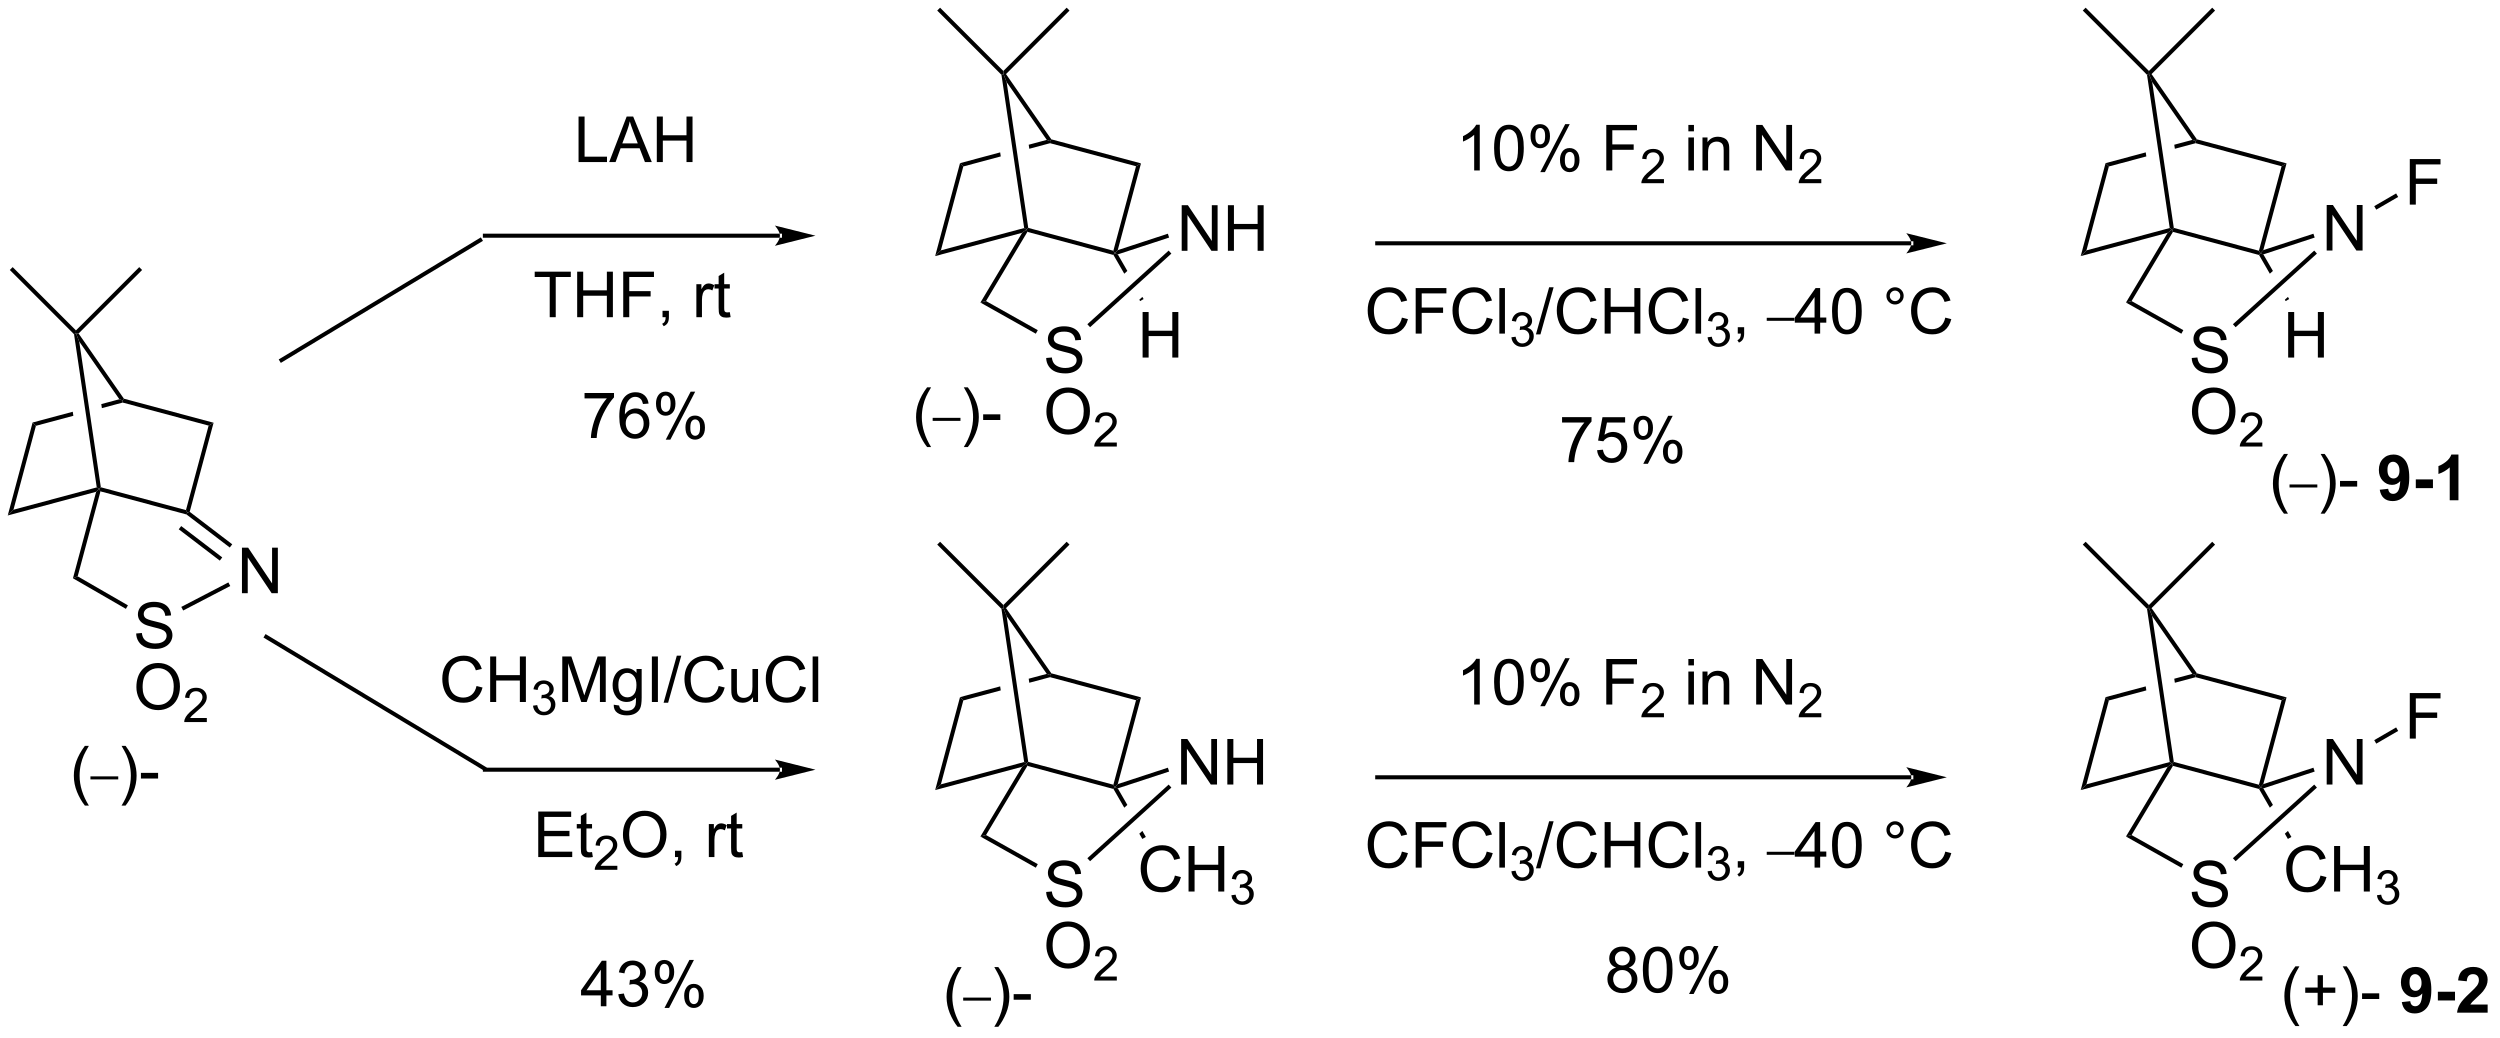 <?xml version="1.0" encoding="UTF-8"?>
<!DOCTYPE svg PUBLIC '-//W3C//DTD SVG 1.0//EN'
          'http://www.w3.org/TR/2001/REC-SVG-20010904/DTD/svg10.dtd'>
<svg stroke-dasharray="none" shape-rendering="auto" xmlns="http://www.w3.org/2000/svg" font-family="'Dialog'" text-rendering="auto" width="431" fill-opacity="1" color-interpolation="auto" color-rendering="auto" preserveAspectRatio="xMidYMid meet" font-size="12px" viewBox="0 0 431 179" fill="black" xmlns:xlink="http://www.w3.org/1999/xlink" stroke="black" image-rendering="auto" stroke-miterlimit="10" stroke-linecap="square" stroke-linejoin="miter" font-style="normal" stroke-width="1" height="179" stroke-dashoffset="0" font-weight="normal" stroke-opacity="1"
><!--Generated by the Batik Graphics2D SVG Generator--><defs id="genericDefs"
  /><g
  ><defs id="defs1"
    ><clipPath clipPathUnits="userSpaceOnUse" id="clipPath1"
      ><path d="M0.633 0.633 L323.395 0.633 L323.395 134.448 L0.633 134.448 L0.633 0.633 Z"
      /></clipPath
      ><clipPath clipPathUnits="userSpaceOnUse" id="clipPath2"
      ><path d="M-1.222 15.317 L-1.222 145.412 L312.566 145.412 L312.566 15.317 Z"
      /></clipPath
    ></defs
    ><g transform="scale(1.333,1.333) translate(-0.633,-0.633) matrix(1.029,0,0,1.029,1.89,-15.122)"
    ><path d="M147.302 46.83 L147.302 41.103 L148.081 41.103 L151.089 45.598 L151.089 41.103 L151.815 41.103 L151.815 46.83 L151.037 46.83 L148.029 42.33 L148.029 46.83 L147.302 46.83 ZM153.111 46.83 L153.111 41.103 L153.869 41.103 L153.869 43.455 L156.845 43.455 L156.845 41.103 L157.603 41.103 L157.603 46.83 L156.845 46.83 L156.845 44.13 L153.869 44.13 L153.869 46.83 L153.111 46.83 Z" stroke="none" clip-path="url(#clipPath2)"
    /></g
    ><g transform="matrix(1.371,0,0,1.371,1.676,-21.006)"
    ><path d="M130.331 60.337 L131.047 60.275 Q131.096 60.704 131.281 60.98 Q131.469 61.256 131.859 61.425 Q132.25 61.595 132.737 61.595 Q133.172 61.595 133.502 61.467 Q133.836 61.337 133.997 61.113 Q134.159 60.889 134.159 60.623 Q134.159 60.353 134.002 60.152 Q133.846 59.952 133.487 59.813 Q133.258 59.725 132.469 59.535 Q131.679 59.345 131.362 59.178 Q130.953 58.962 130.75 58.644 Q130.549 58.327 130.549 57.931 Q130.549 57.498 130.794 57.121 Q131.041 56.743 131.513 56.548 Q131.987 56.353 132.565 56.353 Q133.203 56.353 133.687 56.558 Q134.174 56.764 134.435 57.163 Q134.698 57.561 134.719 58.063 L133.992 58.118 Q133.932 57.577 133.594 57.3 Q133.258 57.022 132.596 57.022 Q131.909 57.022 131.594 57.275 Q131.281 57.525 131.281 57.881 Q131.281 58.188 131.502 58.389 Q131.721 58.587 132.646 58.798 Q133.57 59.006 133.914 59.163 Q134.414 59.392 134.651 59.746 Q134.89 60.1 134.89 60.561 Q134.89 61.017 134.627 61.423 Q134.367 61.827 133.875 62.053 Q133.385 62.277 132.773 62.277 Q131.994 62.277 131.469 62.05 Q130.945 61.821 130.646 61.368 Q130.346 60.913 130.331 60.337 Z" stroke="none" clip-path="url(#clipPath2)"
    /></g
    ><g transform="matrix(1.371,0,0,1.371,1.676,-21.006)"
    ><path d="M130.359 67.085 Q130.359 65.658 131.125 64.853 Q131.89 64.046 133.101 64.046 Q133.893 64.046 134.528 64.426 Q135.166 64.804 135.5 65.481 Q135.836 66.158 135.836 67.017 Q135.836 67.89 135.484 68.577 Q135.133 69.265 134.487 69.619 Q133.844 69.973 133.096 69.973 Q132.289 69.973 131.651 69.582 Q131.015 69.189 130.687 68.515 Q130.359 67.838 130.359 67.085 ZM131.14 67.095 Q131.14 68.132 131.695 68.728 Q132.252 69.322 133.094 69.322 Q133.948 69.322 134.5 68.72 Q135.054 68.119 135.054 67.015 Q135.054 66.314 134.817 65.793 Q134.581 65.272 134.125 64.986 Q133.672 64.697 133.104 64.697 Q132.299 64.697 131.719 65.252 Q131.14 65.804 131.14 67.095 Z" stroke="none" clip-path="url(#clipPath2)"
    /></g
    ><g transform="matrix(1.371,0,0,1.371,1.676,-21.006)"
    ><path d="M139.215 70.966 L139.215 71.474 L136.375 71.474 Q136.37 71.283 136.438 71.107 Q136.545 70.818 136.784 70.537 Q137.024 70.255 137.475 69.886 Q138.174 69.312 138.42 68.976 Q138.667 68.64 138.667 68.341 Q138.667 68.029 138.442 67.814 Q138.219 67.597 137.858 67.597 Q137.477 67.597 137.249 67.826 Q137.02 68.054 137.018 68.458 L136.475 68.404 Q136.532 67.796 136.895 67.48 Q137.258 67.162 137.87 67.162 Q138.489 67.162 138.848 67.505 Q139.209 67.847 139.209 68.353 Q139.209 68.611 139.104 68.861 Q138.999 69.109 138.752 69.384 Q138.508 69.659 137.94 70.14 Q137.465 70.538 137.331 70.681 Q137.196 70.824 137.108 70.966 L139.215 70.966 Z" stroke="none" clip-path="url(#clipPath2)"
    /></g
    ><g transform="matrix(1.371,0,0,1.371,1.676,-21.006)"
    ><path d="M142.457 60.284 L142.457 54.557 L143.215 54.557 L143.215 56.909 L146.192 56.909 L146.192 54.557 L146.95 54.557 L146.95 60.284 L146.192 60.284 L146.192 57.583 L143.215 57.583 L143.215 60.284 L142.457 60.284 Z" stroke="none" clip-path="url(#clipPath2)"
    /></g
    ><g transform="matrix(1.371,0,0,1.371,1.676,-21.006)"
    ><path d="M291.353 46.83 L291.353 41.103 L292.132 41.103 L295.14 45.598 L295.14 41.103 L295.866 41.103 L295.866 46.83 L295.088 46.83 L292.08 42.33 L292.08 46.83 L291.353 46.83 Z" stroke="none" clip-path="url(#clipPath2)"
    /></g
    ><g transform="matrix(1.371,0,0,1.371,1.676,-21.006)"
    ><path d="M274.382 60.337 L275.098 60.275 Q275.147 60.704 275.332 60.98 Q275.52 61.256 275.91 61.425 Q276.301 61.595 276.788 61.595 Q277.223 61.595 277.554 61.467 Q277.887 61.337 278.048 61.113 Q278.21 60.889 278.21 60.623 Q278.21 60.353 278.054 60.152 Q277.897 59.952 277.538 59.813 Q277.309 59.725 276.52 59.535 Q275.731 59.345 275.413 59.178 Q275.004 58.962 274.801 58.644 Q274.601 58.327 274.601 57.931 Q274.601 57.498 274.845 57.121 Q275.093 56.743 275.564 56.548 Q276.038 56.353 276.616 56.353 Q277.254 56.353 277.739 56.558 Q278.226 56.764 278.486 57.163 Q278.749 57.561 278.77 58.063 L278.043 58.118 Q277.983 57.577 277.645 57.3 Q277.309 57.022 276.647 57.022 Q275.96 57.022 275.645 57.275 Q275.332 57.525 275.332 57.881 Q275.332 58.188 275.554 58.389 Q275.772 58.587 276.697 58.798 Q277.621 59.006 277.965 59.163 Q278.465 59.392 278.702 59.746 Q278.942 60.1 278.942 60.561 Q278.942 61.017 278.679 61.423 Q278.418 61.827 277.926 62.053 Q277.437 62.277 276.825 62.277 Q276.046 62.277 275.52 62.05 Q274.996 61.821 274.697 61.368 Q274.397 60.913 274.382 60.337 Z" stroke="none" clip-path="url(#clipPath2)"
    /></g
    ><g transform="matrix(1.371,0,0,1.371,1.676,-21.006)"
    ><path d="M274.41 67.085 Q274.41 65.658 275.176 64.853 Q275.942 64.046 277.153 64.046 Q277.944 64.046 278.58 64.426 Q279.218 64.804 279.551 65.481 Q279.887 66.158 279.887 67.017 Q279.887 67.89 279.535 68.577 Q279.184 69.265 278.538 69.619 Q277.895 69.973 277.147 69.973 Q276.34 69.973 275.702 69.582 Q275.067 69.189 274.739 68.515 Q274.41 67.838 274.41 67.085 ZM275.192 67.095 Q275.192 68.132 275.746 68.728 Q276.304 69.322 277.145 69.322 Q277.999 69.322 278.551 68.72 Q279.106 68.119 279.106 67.015 Q279.106 66.314 278.869 65.793 Q278.632 65.272 278.176 64.986 Q277.723 64.697 277.155 64.697 Q276.351 64.697 275.77 65.252 Q275.192 65.804 275.192 67.095 Z" stroke="none" clip-path="url(#clipPath2)"
    /></g
    ><g transform="matrix(1.371,0,0,1.371,1.676,-21.006)"
    ><path d="M283.267 70.966 L283.267 71.474 L280.427 71.474 Q280.421 71.283 280.489 71.107 Q280.597 70.818 280.835 70.537 Q281.075 70.255 281.526 69.886 Q282.226 69.312 282.472 68.976 Q282.718 68.64 282.718 68.341 Q282.718 68.029 282.493 67.814 Q282.27 67.597 281.909 67.597 Q281.528 67.597 281.3 67.826 Q281.071 68.054 281.069 68.458 L280.526 68.404 Q280.583 67.796 280.946 67.48 Q281.309 67.162 281.921 67.162 Q282.54 67.162 282.899 67.505 Q283.261 67.847 283.261 68.353 Q283.261 68.611 283.155 68.861 Q283.05 69.109 282.804 69.384 Q282.559 69.659 281.991 70.14 Q281.517 70.538 281.382 70.681 Q281.247 70.824 281.159 70.966 L283.267 70.966 Z" stroke="none" clip-path="url(#clipPath2)"
    /></g
    ><g transform="matrix(1.371,0,0,1.371,1.676,-21.006)"
    ><path d="M286.509 60.284 L286.509 54.557 L287.266 54.557 L287.266 56.909 L290.243 56.909 L290.243 54.557 L291.001 54.557 L291.001 60.284 L290.243 60.284 L290.243 57.583 L287.266 57.583 L287.266 60.284 L286.509 60.284 Z" stroke="none" clip-path="url(#clipPath2)"
    /></g
    ><g transform="matrix(1.371,0,0,1.371,1.676,-21.006)"
    ><path d="M301.803 41.051 L301.803 35.324 L305.667 35.324 L305.667 35.998 L302.56 35.998 L302.56 37.772 L305.248 37.772 L305.248 38.449 L302.56 38.449 L302.56 41.051 L301.803 41.051 Z" stroke="none" clip-path="url(#clipPath2)"
    /></g
    ><g transform="matrix(1.371,0,0,1.371,1.676,-21.006)"
    ><path d="M29.203 89.916 L29.203 84.19 L29.982 84.19 L32.99 88.685 L32.99 84.19 L33.716 84.19 L33.716 89.916 L32.938 89.916 L29.93 85.416 L29.93 89.916 L29.203 89.916 Z" stroke="none" clip-path="url(#clipPath2)"
    /></g
    ><g transform="matrix(1.371,0,0,1.371,1.676,-21.006)"
    ><path d="M15.901 94.982 L16.617 94.919 Q16.666 95.349 16.851 95.625 Q17.039 95.901 17.429 96.07 Q17.82 96.24 18.307 96.24 Q18.742 96.24 19.073 96.112 Q19.406 95.982 19.567 95.758 Q19.729 95.534 19.729 95.268 Q19.729 94.998 19.573 94.797 Q19.416 94.597 19.057 94.459 Q18.828 94.37 18.039 94.18 Q17.25 93.99 16.932 93.823 Q16.523 93.607 16.32 93.289 Q16.119 92.972 16.119 92.576 Q16.119 92.143 16.364 91.766 Q16.612 91.388 17.083 91.193 Q17.557 90.998 18.135 90.998 Q18.773 90.998 19.258 91.203 Q19.744 91.409 20.005 91.808 Q20.268 92.206 20.289 92.709 L19.562 92.763 Q19.502 92.222 19.164 91.945 Q18.828 91.667 18.166 91.667 Q17.479 91.667 17.164 91.919 Q16.851 92.169 16.851 92.526 Q16.851 92.834 17.073 93.034 Q17.291 93.232 18.216 93.443 Q19.14 93.651 19.484 93.808 Q19.984 94.037 20.221 94.391 Q20.461 94.745 20.461 95.206 Q20.461 95.662 20.198 96.068 Q19.937 96.472 19.445 96.698 Q18.956 96.922 18.343 96.922 Q17.565 96.922 17.039 96.695 Q16.515 96.466 16.216 96.013 Q15.916 95.558 15.901 94.982 Z" stroke="none" clip-path="url(#clipPath2)"
    /></g
    ><g transform="matrix(1.371,0,0,1.371,1.676,-21.006)"
    ><path d="M15.929 101.73 Q15.929 100.303 16.695 99.498 Q17.461 98.691 18.672 98.691 Q19.463 98.691 20.099 99.071 Q20.737 99.449 21.07 100.126 Q21.406 100.803 21.406 101.662 Q21.406 102.534 21.054 103.222 Q20.703 103.909 20.057 104.264 Q19.414 104.618 18.666 104.618 Q17.859 104.618 17.221 104.227 Q16.586 103.834 16.258 103.159 Q15.929 102.482 15.929 101.73 ZM16.711 101.74 Q16.711 102.777 17.265 103.373 Q17.823 103.967 18.664 103.967 Q19.518 103.967 20.07 103.365 Q20.625 102.764 20.625 101.659 Q20.625 100.959 20.388 100.438 Q20.151 99.917 19.695 99.631 Q19.242 99.342 18.674 99.342 Q17.869 99.342 17.289 99.897 Q16.711 100.449 16.711 101.74 Z" stroke="none" clip-path="url(#clipPath2)"
    /></g
    ><g transform="matrix(1.371,0,0,1.371,1.676,-21.006)"
    ><path d="M24.786 105.611 L24.786 106.119 L21.946 106.119 Q21.94 105.927 22.008 105.752 Q22.116 105.463 22.354 105.181 Q22.594 104.9 23.045 104.531 Q23.745 103.957 23.991 103.621 Q24.237 103.285 24.237 102.986 Q24.237 102.674 24.012 102.459 Q23.79 102.242 23.428 102.242 Q23.047 102.242 22.819 102.471 Q22.59 102.699 22.588 103.103 L22.045 103.049 Q22.102 102.441 22.465 102.125 Q22.829 101.806 23.44 101.806 Q24.059 101.806 24.418 102.15 Q24.78 102.492 24.78 102.998 Q24.78 103.256 24.674 103.506 Q24.569 103.754 24.323 104.029 Q24.079 104.304 23.51 104.785 Q23.036 105.183 22.901 105.326 Q22.766 105.469 22.678 105.611 L24.786 105.611 Z" stroke="none" clip-path="url(#clipPath2)"
    /></g
    ><g transform="matrix(1.371,0,0,1.371,1.676,-21.006)"
    ><path d="M147.302 113.978 L147.302 108.251 L148.081 108.251 L151.089 112.746 L151.089 108.251 L151.815 108.251 L151.815 113.978 L151.037 113.978 L148.029 109.478 L148.029 113.978 L147.302 113.978 ZM153.111 113.978 L153.111 108.251 L153.869 108.251 L153.869 110.603 L156.845 110.603 L156.845 108.251 L157.603 108.251 L157.603 113.978 L156.845 113.978 L156.845 111.277 L153.869 111.277 L153.869 113.978 L153.111 113.978 Z" stroke="none" clip-path="url(#clipPath2)"
    /></g
    ><g transform="matrix(1.371,0,0,1.371,1.676,-21.006)"
    ><path d="M130.331 127.485 L131.047 127.422 Q131.096 127.852 131.281 128.128 Q131.469 128.404 131.859 128.573 Q132.25 128.742 132.737 128.742 Q133.172 128.742 133.502 128.615 Q133.836 128.485 133.997 128.261 Q134.159 128.037 134.159 127.771 Q134.159 127.5 134.002 127.3 Q133.846 127.099 133.487 126.961 Q133.258 126.873 132.469 126.683 Q131.679 126.492 131.362 126.326 Q130.953 126.11 130.75 125.792 Q130.549 125.474 130.549 125.078 Q130.549 124.646 130.794 124.268 Q131.041 123.891 131.513 123.695 Q131.987 123.5 132.565 123.5 Q133.203 123.5 133.687 123.706 Q134.174 123.912 134.435 124.31 Q134.698 124.709 134.719 125.211 L133.992 125.266 Q133.932 124.724 133.594 124.448 Q133.258 124.169 132.596 124.169 Q131.909 124.169 131.594 124.422 Q131.281 124.672 131.281 125.029 Q131.281 125.336 131.502 125.537 Q131.721 125.735 132.646 125.945 Q133.57 126.154 133.914 126.31 Q134.414 126.539 134.651 126.893 Q134.89 127.248 134.89 127.709 Q134.89 128.164 134.627 128.571 Q134.367 128.974 133.875 129.201 Q133.385 129.425 132.773 129.425 Q131.994 129.425 131.469 129.198 Q130.945 128.969 130.646 128.516 Q130.346 128.06 130.331 127.485 Z" stroke="none" clip-path="url(#clipPath2)"
    /></g
    ><g transform="matrix(1.371,0,0,1.371,1.676,-21.006)"
    ><path d="M130.359 134.232 Q130.359 132.805 131.125 132.001 Q131.89 131.193 133.101 131.193 Q133.893 131.193 134.528 131.574 Q135.166 131.951 135.5 132.628 Q135.836 133.305 135.836 134.165 Q135.836 135.037 135.484 135.725 Q135.133 136.412 134.487 136.766 Q133.844 137.12 133.096 137.12 Q132.289 137.12 131.651 136.73 Q131.015 136.337 130.687 135.662 Q130.359 134.985 130.359 134.232 ZM131.14 134.243 Q131.14 135.279 131.695 135.876 Q132.252 136.469 133.094 136.469 Q133.948 136.469 134.5 135.868 Q135.054 135.266 135.054 134.162 Q135.054 133.462 134.817 132.941 Q134.581 132.42 134.125 132.133 Q133.672 131.844 133.104 131.844 Q132.299 131.844 131.719 132.399 Q131.14 132.951 131.14 134.243 Z" stroke="none" clip-path="url(#clipPath2)"
    /></g
    ><g transform="matrix(1.371,0,0,1.371,1.676,-21.006)"
    ><path d="M139.215 138.114 L139.215 138.621 L136.375 138.621 Q136.37 138.43 136.438 138.254 Q136.545 137.965 136.784 137.684 Q137.024 137.403 137.475 137.034 Q138.174 136.459 138.42 136.124 Q138.667 135.787 138.667 135.489 Q138.667 135.176 138.442 134.961 Q138.219 134.745 137.858 134.745 Q137.477 134.745 137.249 134.973 Q137.02 135.202 137.018 135.606 L136.475 135.551 Q136.532 134.944 136.895 134.627 Q137.258 134.309 137.87 134.309 Q138.489 134.309 138.848 134.653 Q139.209 134.995 139.209 135.5 Q139.209 135.758 139.104 136.008 Q138.999 136.256 138.752 136.532 Q138.508 136.807 137.94 137.287 Q137.465 137.686 137.331 137.828 Q137.196 137.971 137.108 138.114 L139.215 138.114 Z" stroke="none" clip-path="url(#clipPath2)"
    /></g
    ><g transform="matrix(1.371,0,0,1.371,1.676,-21.006)"
    ><path d="M146.52 125.423 L147.278 125.614 Q147.041 126.548 146.421 127.041 Q145.801 127.53 144.908 127.53 Q143.981 127.53 143.4 127.153 Q142.822 126.775 142.517 126.061 Q142.215 125.345 142.215 124.525 Q142.215 123.629 142.556 122.965 Q142.9 122.298 143.53 121.952 Q144.16 121.606 144.918 121.606 Q145.778 121.606 146.364 122.043 Q146.95 122.481 147.181 123.275 L146.434 123.449 Q146.236 122.824 145.856 122.541 Q145.478 122.254 144.903 122.254 Q144.244 122.254 143.798 122.572 Q143.356 122.887 143.176 123.421 Q142.996 123.955 142.996 124.52 Q142.996 125.251 143.21 125.796 Q143.423 126.34 143.871 126.611 Q144.322 126.879 144.845 126.879 Q145.481 126.879 145.921 126.512 Q146.364 126.145 146.52 125.423 ZM148.235 127.431 L148.235 121.705 L148.993 121.705 L148.993 124.056 L151.969 124.056 L151.969 121.705 L152.727 121.705 L152.727 127.431 L151.969 127.431 L151.969 124.731 L148.993 124.731 L148.993 127.431 L148.235 127.431 Z" stroke="none" clip-path="url(#clipPath2)"
    /></g
    ><g transform="matrix(1.371,0,0,1.371,1.676,-21.006)"
    ><path d="M153.623 127.896 L154.151 127.826 Q154.243 128.275 154.459 128.473 Q154.678 128.67 154.993 128.67 Q155.364 128.67 155.619 128.412 Q155.877 128.154 155.877 127.773 Q155.877 127.41 155.639 127.176 Q155.403 126.939 155.036 126.939 Q154.887 126.939 154.664 126.998 L154.723 126.535 Q154.776 126.541 154.807 126.541 Q155.145 126.541 155.414 126.365 Q155.684 126.189 155.684 125.822 Q155.684 125.533 155.487 125.344 Q155.291 125.152 154.981 125.152 Q154.672 125.152 154.467 125.346 Q154.262 125.539 154.203 125.926 L153.676 125.832 Q153.774 125.301 154.115 125.01 Q154.459 124.719 154.969 124.719 Q155.321 124.719 155.615 124.869 Q155.912 125.019 156.069 125.281 Q156.225 125.541 156.225 125.834 Q156.225 126.113 156.075 126.342 Q155.926 126.57 155.633 126.705 Q156.014 126.793 156.225 127.07 Q156.436 127.346 156.436 127.762 Q156.436 128.324 156.026 128.717 Q155.615 129.107 154.989 129.107 Q154.424 129.107 154.049 128.771 Q153.676 128.434 153.623 127.896 Z" stroke="none" clip-path="url(#clipPath2)"
    /></g
    ><g transform="matrix(1.371,0,0,1.371,1.676,-21.006)"
    ><path d="M291.353 113.978 L291.353 108.251 L292.132 108.251 L295.14 112.746 L295.14 108.251 L295.866 108.251 L295.866 113.978 L295.088 113.978 L292.08 109.478 L292.08 113.978 L291.353 113.978 Z" stroke="none" clip-path="url(#clipPath2)"
    /></g
    ><g transform="matrix(1.371,0,0,1.371,1.676,-21.006)"
    ><path d="M274.382 127.485 L275.098 127.422 Q275.147 127.852 275.332 128.128 Q275.52 128.404 275.91 128.573 Q276.301 128.742 276.788 128.742 Q277.223 128.742 277.554 128.615 Q277.887 128.485 278.048 128.261 Q278.21 128.037 278.21 127.771 Q278.21 127.5 278.054 127.3 Q277.897 127.099 277.538 126.961 Q277.309 126.873 276.52 126.683 Q275.731 126.492 275.413 126.326 Q275.004 126.11 274.801 125.792 Q274.601 125.474 274.601 125.078 Q274.601 124.646 274.845 124.268 Q275.093 123.891 275.564 123.695 Q276.038 123.5 276.616 123.5 Q277.254 123.5 277.739 123.706 Q278.226 123.912 278.486 124.31 Q278.749 124.709 278.77 125.211 L278.043 125.266 Q277.983 124.724 277.645 124.448 Q277.309 124.169 276.647 124.169 Q275.96 124.169 275.645 124.422 Q275.332 124.672 275.332 125.029 Q275.332 125.336 275.554 125.537 Q275.772 125.735 276.697 125.945 Q277.621 126.154 277.965 126.31 Q278.465 126.539 278.702 126.893 Q278.942 127.248 278.942 127.709 Q278.942 128.164 278.679 128.571 Q278.418 128.974 277.926 129.201 Q277.437 129.425 276.825 129.425 Q276.046 129.425 275.52 129.198 Q274.996 128.969 274.697 128.516 Q274.397 128.06 274.382 127.485 Z" stroke="none" clip-path="url(#clipPath2)"
    /></g
    ><g transform="matrix(1.371,0,0,1.371,1.676,-21.006)"
    ><path d="M274.41 134.232 Q274.41 132.805 275.176 132.001 Q275.942 131.193 277.153 131.193 Q277.944 131.193 278.58 131.574 Q279.218 131.951 279.551 132.628 Q279.887 133.305 279.887 134.165 Q279.887 135.037 279.535 135.725 Q279.184 136.412 278.538 136.766 Q277.895 137.12 277.147 137.12 Q276.34 137.12 275.702 136.73 Q275.067 136.337 274.739 135.662 Q274.41 134.985 274.41 134.232 ZM275.192 134.243 Q275.192 135.279 275.746 135.876 Q276.304 136.469 277.145 136.469 Q277.999 136.469 278.551 135.868 Q279.106 135.266 279.106 134.162 Q279.106 133.462 278.869 132.941 Q278.632 132.42 278.176 132.133 Q277.723 131.844 277.155 131.844 Q276.351 131.844 275.77 132.399 Q275.192 132.951 275.192 134.243 Z" stroke="none" clip-path="url(#clipPath2)"
    /></g
    ><g transform="matrix(1.371,0,0,1.371,1.676,-21.006)"
    ><path d="M283.267 138.114 L283.267 138.621 L280.427 138.621 Q280.421 138.43 280.489 138.254 Q280.597 137.965 280.835 137.684 Q281.075 137.403 281.526 137.034 Q282.226 136.459 282.472 136.124 Q282.718 135.787 282.718 135.489 Q282.718 135.176 282.493 134.961 Q282.27 134.745 281.909 134.745 Q281.528 134.745 281.3 134.973 Q281.071 135.202 281.069 135.606 L280.526 135.551 Q280.583 134.944 280.946 134.627 Q281.309 134.309 281.921 134.309 Q282.54 134.309 282.899 134.653 Q283.261 134.995 283.261 135.5 Q283.261 135.758 283.155 136.008 Q283.05 136.256 282.804 136.532 Q282.559 136.807 281.991 137.287 Q281.517 137.686 281.382 137.828 Q281.247 137.971 281.159 138.114 L283.267 138.114 Z" stroke="none" clip-path="url(#clipPath2)"
    /></g
    ><g transform="matrix(1.371,0,0,1.371,1.676,-21.006)"
    ><path d="M290.571 125.423 L291.329 125.614 Q291.092 126.548 290.472 127.041 Q289.852 127.53 288.959 127.53 Q288.032 127.53 287.451 127.153 Q286.873 126.775 286.568 126.061 Q286.266 125.345 286.266 124.525 Q286.266 123.629 286.608 122.965 Q286.951 122.298 287.581 121.952 Q288.212 121.606 288.969 121.606 Q289.829 121.606 290.415 122.043 Q291.001 122.481 291.233 123.275 L290.485 123.449 Q290.287 122.824 289.907 122.541 Q289.529 122.254 288.954 122.254 Q288.295 122.254 287.85 122.572 Q287.407 122.887 287.227 123.421 Q287.048 123.955 287.048 124.52 Q287.048 125.251 287.261 125.796 Q287.475 126.34 287.923 126.611 Q288.373 126.879 288.897 126.879 Q289.532 126.879 289.972 126.512 Q290.415 126.145 290.571 125.423 ZM292.286 127.431 L292.286 121.705 L293.044 121.705 L293.044 124.056 L296.02 124.056 L296.02 121.705 L296.778 121.705 L296.778 127.431 L296.02 127.431 L296.02 124.731 L293.044 124.731 L293.044 127.431 L292.286 127.431 Z" stroke="none" clip-path="url(#clipPath2)"
    /></g
    ><g transform="matrix(1.371,0,0,1.371,1.676,-21.006)"
    ><path d="M297.675 127.896 L298.202 127.826 Q298.294 128.275 298.51 128.473 Q298.729 128.67 299.044 128.67 Q299.415 128.67 299.671 128.412 Q299.928 128.154 299.928 127.773 Q299.928 127.41 299.69 127.176 Q299.454 126.939 299.087 126.939 Q298.938 126.939 298.716 126.998 L298.774 126.535 Q298.827 126.541 298.858 126.541 Q299.196 126.541 299.466 126.365 Q299.735 126.189 299.735 125.822 Q299.735 125.533 299.538 125.344 Q299.342 125.152 299.032 125.152 Q298.723 125.152 298.518 125.346 Q298.313 125.539 298.255 125.926 L297.727 125.832 Q297.825 125.301 298.167 125.01 Q298.51 124.719 299.02 124.719 Q299.372 124.719 299.667 124.869 Q299.964 125.019 300.12 125.281 Q300.276 125.541 300.276 125.834 Q300.276 126.113 300.126 126.342 Q299.977 126.57 299.684 126.705 Q300.065 126.793 300.276 127.07 Q300.487 127.346 300.487 127.762 Q300.487 128.324 300.077 128.717 Q299.667 129.107 299.04 129.107 Q298.475 129.107 298.1 128.771 Q297.727 128.434 297.675 127.896 Z" stroke="none" clip-path="url(#clipPath2)"
    /></g
    ><g transform="matrix(1.371,0,0,1.371,1.676,-21.006)"
    ><path d="M301.803 108.198 L301.803 102.472 L305.667 102.472 L305.667 103.146 L302.56 103.146 L302.56 104.919 L305.248 104.919 L305.248 105.597 L302.56 105.597 L302.56 108.198 L301.803 108.198 Z" stroke="none" clip-path="url(#clipPath2)"
    /></g
    ><g transform="matrix(1.371,0,0,1.371,1.676,-21.006)"
    ><path d="M138.781 46.853 L138.961 47.165 L138.793 47.384 L127.97 44.48 L127.85 44.184 L128.078 43.981 Z" stroke="none" clip-path="url(#clipPath2)"
    /></g
    ><g transform="matrix(1.371,0,0,1.371,1.676,-21.006)"
    ><path d="M127.564 43.996 L127.85 44.184 L127.308 44.593 L116.37 47.526 L117.091 46.805 Z" stroke="none" clip-path="url(#clipPath2)"
    /></g
    ><g transform="matrix(1.371,0,0,1.371,1.676,-21.006)"
    ><path d="M117.091 46.805 L116.37 47.526 L119.496 35.838 L119.913 36.254 Z" stroke="none" clip-path="url(#clipPath2)"
    /></g
    ><g transform="matrix(1.371,0,0,1.371,1.676,-21.006)"
    ><path d="M130.407 32.912 L128.135 33.521 L128.21 34.029 L130.823 33.328 L130.823 33.064 L130.407 32.912 ZM124.547 34.483 L119.496 35.838 L119.913 36.254 L124.622 34.992 L124.547 34.483 Z" stroke="none" clip-path="url(#clipPath2)"
    /></g
    ><g transform="matrix(1.371,0,0,1.371,1.676,-21.006)"
    ><path d="M130.823 33.328 L130.823 33.064 L130.98 32.842 L142.255 35.866 L141.63 36.226 Z" stroke="none" clip-path="url(#clipPath2)"
    /></g
    ><g transform="matrix(1.371,0,0,1.371,1.676,-21.006)"
    ><path d="M139.33 46.776 L138.961 47.165 L138.781 46.853 L141.63 36.226 L142.255 35.866 Z" stroke="none" clip-path="url(#clipPath2)"
    /></g
    ><g transform="matrix(1.371,0,0,1.371,1.676,-21.006)"
    ><path d="M130.98 32.842 L130.823 33.064 L130.407 32.912 L125.36 25.647 L124.948 24.607 L125.279 24.637 Z" stroke="none" clip-path="url(#clipPath2)"
    /></g
    ><g transform="matrix(1.371,0,0,1.371,1.676,-21.006)"
    ><path d="M124.708 24.728 L124.948 24.607 L125.36 25.647 L128.078 43.981 L127.85 44.184 L127.564 43.996 Z" stroke="none" clip-path="url(#clipPath2)"
    /></g
    ><g transform="matrix(1.371,0,0,1.371,1.676,-21.006)"
    ><path d="M124.948 24.246 L124.948 24.607 L124.708 24.728 L116.63 16.65 L116.991 16.289 Z" stroke="none" clip-path="url(#clipPath2)"
    /></g
    ><g transform="matrix(1.371,0,0,1.371,1.676,-21.006)"
    ><path d="M125.279 24.637 L124.948 24.607 L124.948 24.246 L132.905 16.289 L133.266 16.65 Z" stroke="none" clip-path="url(#clipPath2)"
    /></g
    ><g transform="matrix(1.371,0,0,1.371,1.676,-21.006)"
    ><path d="M127.308 44.593 L127.85 44.184 L127.97 44.48 L122.767 53.179 L122.061 53.367 Z" stroke="none" clip-path="url(#clipPath2)"
    /></g
    ><g transform="matrix(1.371,0,0,1.371,1.676,-21.006)"
    ><path d="M122.061 53.367 L122.767 53.179 L129.277 56.84 L129.027 57.285 Z" stroke="none" clip-path="url(#clipPath2)"
    /></g
    ><g transform="matrix(1.371,0,0,1.371,1.676,-21.006)"
    ><path d="M145.633 44.71 L145.792 45.195 L139.339 47.31 L138.961 47.165 L139.33 46.776 Z" stroke="none" clip-path="url(#clipPath2)"
    /></g
    ><g transform="matrix(1.371,0,0,1.371,1.676,-21.006)"
    ><path d="M138.961 47.165 L138.793 47.384 L140.153 49.74 L140.54 49.39 L139.339 47.31 L138.961 47.165 ZM142.428 52.659 L142.041 53.009 L142.141 53.182 L142.583 52.927 L142.428 52.659 Z" stroke="none" clip-path="url(#clipPath2)"
    /></g
    ><g transform="matrix(1.371,0,0,1.371,1.676,-21.006)"
    ><path d="M145.732 46.832 L146.075 47.211 L135.852 56.469 L135.509 56.091 Z" stroke="none" clip-path="url(#clipPath2)"
    /></g
    ><g transform="matrix(1.371,0,0,1.371,1.676,-21.006)"
    ><path d="M282.832 46.853 L283.012 47.165 L282.844 47.385 L272.021 44.48 L271.901 44.184 L272.129 43.981 Z" stroke="none" clip-path="url(#clipPath2)"
    /></g
    ><g transform="matrix(1.371,0,0,1.371,1.676,-21.006)"
    ><path d="M271.615 43.996 L271.901 44.184 L271.359 44.593 L260.421 47.526 L261.142 46.805 Z" stroke="none" clip-path="url(#clipPath2)"
    /></g
    ><g transform="matrix(1.371,0,0,1.371,1.676,-21.006)"
    ><path d="M261.142 46.805 L260.421 47.526 L263.547 35.838 L263.964 36.254 Z" stroke="none" clip-path="url(#clipPath2)"
    /></g
    ><g transform="matrix(1.371,0,0,1.371,1.676,-21.006)"
    ><path d="M274.458 32.912 L272.186 33.521 L272.186 33.521 L272.261 34.029 L272.261 34.029 L274.875 33.328 L274.875 33.064 L274.458 32.912 ZM268.598 34.483 L263.547 35.838 L263.964 36.254 L268.673 34.992 L268.673 34.992 L268.598 34.483 Z" stroke="none" clip-path="url(#clipPath2)"
    /></g
    ><g transform="matrix(1.371,0,0,1.371,1.676,-21.006)"
    ><path d="M274.875 33.328 L274.875 33.064 L275.031 32.842 L286.307 35.866 L285.682 36.226 Z" stroke="none" clip-path="url(#clipPath2)"
    /></g
    ><g transform="matrix(1.371,0,0,1.371,1.676,-21.006)"
    ><path d="M283.381 46.776 L283.012 47.165 L282.832 46.853 L285.682 36.226 L286.307 35.866 Z" stroke="none" clip-path="url(#clipPath2)"
    /></g
    ><g transform="matrix(1.371,0,0,1.371,1.676,-21.006)"
    ><path d="M275.031 32.842 L274.875 33.064 L274.458 32.912 L269.411 25.647 L268.999 24.607 L269.331 24.637 Z" stroke="none" clip-path="url(#clipPath2)"
    /></g
    ><g transform="matrix(1.371,0,0,1.371,1.676,-21.006)"
    ><path d="M268.759 24.728 L268.999 24.607 L269.411 25.647 L272.129 43.981 L271.901 44.184 L271.615 43.996 Z" stroke="none" clip-path="url(#clipPath2)"
    /></g
    ><g transform="matrix(1.371,0,0,1.371,1.676,-21.006)"
    ><path d="M268.999 24.246 L268.999 24.607 L268.759 24.728 L260.681 16.65 L261.042 16.289 Z" stroke="none" clip-path="url(#clipPath2)"
    /></g
    ><g transform="matrix(1.371,0,0,1.371,1.676,-21.006)"
    ><path d="M269.331 24.637 L268.999 24.607 L268.999 24.246 L276.957 16.289 L277.317 16.65 Z" stroke="none" clip-path="url(#clipPath2)"
    /></g
    ><g transform="matrix(1.371,0,0,1.371,1.676,-21.006)"
    ><path d="M271.359 44.593 L271.901 44.184 L272.021 44.48 L266.819 53.179 L266.112 53.367 Z" stroke="none" clip-path="url(#clipPath2)"
    /></g
    ><g transform="matrix(1.371,0,0,1.371,1.676,-21.006)"
    ><path d="M266.112 53.367 L266.819 53.179 L273.328 56.84 L273.078 57.285 Z" stroke="none" clip-path="url(#clipPath2)"
    /></g
    ><g transform="matrix(1.371,0,0,1.371,1.676,-21.006)"
    ><path d="M289.684 44.71 L289.843 45.195 L283.39 47.31 L283.012 47.165 L283.381 46.776 Z" stroke="none" clip-path="url(#clipPath2)"
    /></g
    ><g transform="matrix(1.371,0,0,1.371,1.676,-21.006)"
    ><path d="M283.012 47.165 L282.844 47.385 L284.204 49.74 L284.591 49.39 L283.39 47.31 L283.012 47.165 ZM286.479 52.659 L286.092 53.009 L286.192 53.182 L286.634 52.927 L286.479 52.659 Z" stroke="none" clip-path="url(#clipPath2)"
    /></g
    ><g transform="matrix(1.371,0,0,1.371,1.676,-21.006)"
    ><path d="M289.784 46.832 L290.126 47.211 L279.903 56.469 L279.56 56.091 Z" stroke="none" clip-path="url(#clipPath2)"
    /></g
    ><g transform="matrix(1.371,0,0,1.371,1.676,-21.006)"
    ><path d="M297.587 41.685 L297.331 41.244 L300.084 39.645 L300.341 40.086 Z" stroke="none" clip-path="url(#clipPath2)"
    /></g
    ><g transform="matrix(1.371,0,0,1.371,1.676,-21.006)"
    ><path d="M22.226 80.013 L22.341 79.78 L22.632 79.681 L27.982 83.765 L27.673 84.171 ZM21.254 81.879 L26.415 85.818 L26.725 85.413 L21.564 81.473 Z" stroke="none" clip-path="url(#clipPath2)"
    /></g
    ><g transform="matrix(1.371,0,0,1.371,1.676,-21.006)"
    ><path d="M22.161 79.467 L22.341 79.78 L22.226 80.013 L11.41 77.111 L11.23 76.798 L11.458 76.595 Z" stroke="none" clip-path="url(#clipPath2)"
    /></g
    ><g transform="matrix(1.371,0,0,1.371,1.676,-21.006)"
    ><path d="M10.944 76.611 L11.23 76.798 L10.869 77.159 L-0.25 80.141 L0.471 79.419 Z" stroke="none" clip-path="url(#clipPath2)"
    /></g
    ><g transform="matrix(1.371,0,0,1.371,1.676,-21.006)"
    ><path d="M0.471 79.419 L-0.25 80.141 L2.876 68.452 L3.293 68.869 Z" stroke="none" clip-path="url(#clipPath2)"
    /></g
    ><g transform="matrix(1.371,0,0,1.371,1.676,-21.006)"
    ><path d="M13.787 65.527 L11.514 66.136 L11.514 66.136 L11.589 66.644 L11.589 66.644 L14.204 65.943 L14.204 65.679 L13.787 65.527 ZM7.926 67.098 L2.876 68.452 L3.293 68.869 L8.002 67.606 L8.002 67.606 L7.926 67.098 Z" stroke="none" clip-path="url(#clipPath2)"
    /></g
    ><g transform="matrix(1.371,0,0,1.371,1.676,-21.006)"
    ><path d="M14.204 65.943 L14.204 65.679 L14.36 65.457 L25.635 68.48 L25.01 68.841 Z" stroke="none" clip-path="url(#clipPath2)"
    /></g
    ><g transform="matrix(1.371,0,0,1.371,1.676,-21.006)"
    ><path d="M22.632 79.681 L22.341 79.78 L22.161 79.467 L25.01 68.841 L25.635 68.48 Z" stroke="none" clip-path="url(#clipPath2)"
    /></g
    ><g transform="matrix(1.371,0,0,1.371,1.676,-21.006)"
    ><path d="M14.36 65.457 L14.204 65.679 L13.787 65.527 L8.74 58.269 L8.328 57.23 L8.659 57.259 Z" stroke="none" clip-path="url(#clipPath2)"
    /></g
    ><g transform="matrix(1.371,0,0,1.371,1.676,-21.006)"
    ><path d="M8.088 57.35 L8.328 57.23 L8.74 58.269 L11.458 76.595 L11.23 76.798 L10.944 76.611 Z" stroke="none" clip-path="url(#clipPath2)"
    /></g
    ><g transform="matrix(1.371,0,0,1.371,1.676,-21.006)"
    ><path d="M8.328 56.869 L8.328 57.23 L8.088 57.35 L0.01 49.272 L0.371 48.911 Z" stroke="none" clip-path="url(#clipPath2)"
    /></g
    ><g transform="matrix(1.371,0,0,1.371,1.676,-21.006)"
    ><path d="M8.659 57.259 L8.328 57.23 L8.328 56.869 L16.285 48.911 L16.646 49.272 Z" stroke="none" clip-path="url(#clipPath2)"
    /></g
    ><g transform="matrix(1.371,0,0,1.371,1.676,-21.006)"
    ><path d="M10.869 77.159 L11.23 76.798 L11.41 77.111 L8.545 87.795 L7.951 88.041 Z" stroke="none" clip-path="url(#clipPath2)"
    /></g
    ><g transform="matrix(1.371,0,0,1.371,1.676,-21.006)"
    ><path d="M7.951 88.041 L8.545 87.795 L14.863 91.442 L14.608 91.884 Z" stroke="none" clip-path="url(#clipPath2)"
    /></g
    ><g transform="matrix(1.371,0,0,1.371,1.676,-21.006)"
    ><path d="M27.496 88.559 L27.731 89.011 L21.811 92.091 L21.575 91.638 Z" stroke="none" clip-path="url(#clipPath2)"
    /></g
    ><g transform="matrix(1.371,0,0,1.371,1.676,-21.006)"
    ><path d="M138.781 114 L138.961 114.313 L138.793 114.532 L127.97 111.628 L127.85 111.331 L128.078 111.128 Z" stroke="none" clip-path="url(#clipPath2)"
    /></g
    ><g transform="matrix(1.371,0,0,1.371,1.676,-21.006)"
    ><path d="M127.564 111.144 L127.85 111.331 L127.308 111.741 L116.37 114.674 L117.091 113.952 Z" stroke="none" clip-path="url(#clipPath2)"
    /></g
    ><g transform="matrix(1.371,0,0,1.371,1.676,-21.006)"
    ><path d="M117.091 113.952 L116.37 114.674 L119.496 102.985 L119.913 103.402 Z" stroke="none" clip-path="url(#clipPath2)"
    /></g
    ><g transform="matrix(1.371,0,0,1.371,1.676,-21.006)"
    ><path d="M130.407 100.06 L128.134 100.669 L128.134 100.669 L128.209 101.177 L130.823 100.476 L130.823 100.212 L130.407 100.06 ZM124.546 101.631 L119.496 102.985 L119.913 103.402 L124.621 102.139 L124.546 101.631 Z" stroke="none" clip-path="url(#clipPath2)"
    /></g
    ><g transform="matrix(1.371,0,0,1.371,1.676,-21.006)"
    ><path d="M130.823 100.476 L130.823 100.212 L130.98 99.99 L142.255 103.013 L141.63 103.374 Z" stroke="none" clip-path="url(#clipPath2)"
    /></g
    ><g transform="matrix(1.371,0,0,1.371,1.676,-21.006)"
    ><path d="M139.33 113.924 L138.961 114.313 L138.781 114 L141.63 103.374 L142.255 103.013 Z" stroke="none" clip-path="url(#clipPath2)"
    /></g
    ><g transform="matrix(1.371,0,0,1.371,1.676,-21.006)"
    ><path d="M130.98 99.99 L130.823 100.212 L130.407 100.06 L125.36 92.802 L124.948 91.763 L125.279 91.792 Z" stroke="none" clip-path="url(#clipPath2)"
    /></g
    ><g transform="matrix(1.371,0,0,1.371,1.676,-21.006)"
    ><path d="M124.708 91.883 L124.948 91.763 L125.36 92.802 L128.078 111.128 L127.85 111.331 L127.564 111.144 Z" stroke="none" clip-path="url(#clipPath2)"
    /></g
    ><g transform="matrix(1.371,0,0,1.371,1.676,-21.006)"
    ><path d="M124.948 91.402 L124.948 91.763 L124.708 91.883 L116.63 83.805 L116.991 83.445 Z" stroke="none" clip-path="url(#clipPath2)"
    /></g
    ><g transform="matrix(1.371,0,0,1.371,1.676,-21.006)"
    ><path d="M125.279 91.792 L124.948 91.763 L124.948 91.402 L132.905 83.445 L133.266 83.805 Z" stroke="none" clip-path="url(#clipPath2)"
    /></g
    ><g transform="matrix(1.371,0,0,1.371,1.676,-21.006)"
    ><path d="M127.308 111.741 L127.85 111.331 L127.97 111.628 L122.767 120.326 L122.061 120.514 Z" stroke="none" clip-path="url(#clipPath2)"
    /></g
    ><g transform="matrix(1.371,0,0,1.371,1.676,-21.006)"
    ><path d="M122.061 120.514 L122.767 120.326 L129.277 123.988 L129.027 124.433 Z" stroke="none" clip-path="url(#clipPath2)"
    /></g
    ><g transform="matrix(1.371,0,0,1.371,1.676,-21.006)"
    ><path d="M145.633 111.857 L145.792 112.342 L139.339 114.457 L138.961 114.313 L139.33 113.924 Z" stroke="none" clip-path="url(#clipPath2)"
    /></g
    ><g transform="matrix(1.371,0,0,1.371,1.676,-21.006)"
    ><path d="M138.961 114.313 L138.793 114.532 L140.153 116.888 L140.54 116.537 L139.339 114.457 L138.961 114.313 ZM142.428 119.806 L142.041 120.157 L142.041 120.157 L142.423 120.818 L142.864 120.563 L142.428 119.806 Z" stroke="none" clip-path="url(#clipPath2)"
    /></g
    ><g transform="matrix(1.371,0,0,1.371,1.676,-21.006)"
    ><path d="M145.732 113.98 L146.075 114.358 L135.852 123.617 L135.509 123.239 Z" stroke="none" clip-path="url(#clipPath2)"
    /></g
    ><g transform="matrix(1.371,0,0,1.371,1.676,-21.006)"
    ><path d="M282.832 114 L283.012 114.313 L282.844 114.532 L272.021 111.628 L271.901 111.331 L272.129 111.128 Z" stroke="none" clip-path="url(#clipPath2)"
    /></g
    ><g transform="matrix(1.371,0,0,1.371,1.676,-21.006)"
    ><path d="M271.615 111.144 L271.901 111.331 L271.359 111.741 L260.421 114.674 L261.142 113.952 Z" stroke="none" clip-path="url(#clipPath2)"
    /></g
    ><g transform="matrix(1.371,0,0,1.371,1.676,-21.006)"
    ><path d="M261.142 113.952 L260.421 114.674 L263.547 102.985 L263.964 103.402 Z" stroke="none" clip-path="url(#clipPath2)"
    /></g
    ><g transform="matrix(1.371,0,0,1.371,1.676,-21.006)"
    ><path d="M274.458 100.06 L272.185 100.669 L272.185 100.669 L272.261 101.177 L272.261 101.177 L274.875 100.476 L274.875 100.212 L274.458 100.06 ZM268.598 101.631 L263.547 102.985 L263.964 103.402 L268.673 102.139 L268.598 101.631 Z" stroke="none" clip-path="url(#clipPath2)"
    /></g
    ><g transform="matrix(1.371,0,0,1.371,1.676,-21.006)"
    ><path d="M274.875 100.476 L274.875 100.212 L275.031 99.99 L286.307 103.013 L285.682 103.374 Z" stroke="none" clip-path="url(#clipPath2)"
    /></g
    ><g transform="matrix(1.371,0,0,1.371,1.676,-21.006)"
    ><path d="M283.381 113.924 L283.012 114.313 L282.832 114 L285.682 103.374 L286.307 103.013 Z" stroke="none" clip-path="url(#clipPath2)"
    /></g
    ><g transform="matrix(1.371,0,0,1.371,1.676,-21.006)"
    ><path d="M275.031 99.99 L274.875 100.212 L274.458 100.06 L269.411 92.802 L268.999 91.763 L269.331 91.792 Z" stroke="none" clip-path="url(#clipPath2)"
    /></g
    ><g transform="matrix(1.371,0,0,1.371,1.676,-21.006)"
    ><path d="M268.759 91.883 L268.999 91.763 L269.411 92.802 L272.129 111.128 L271.901 111.331 L271.615 111.144 Z" stroke="none" clip-path="url(#clipPath2)"
    /></g
    ><g transform="matrix(1.371,0,0,1.371,1.676,-21.006)"
    ><path d="M268.999 91.402 L268.999 91.763 L268.759 91.883 L260.681 83.805 L261.042 83.445 Z" stroke="none" clip-path="url(#clipPath2)"
    /></g
    ><g transform="matrix(1.371,0,0,1.371,1.676,-21.006)"
    ><path d="M269.331 91.792 L268.999 91.763 L268.999 91.402 L276.957 83.445 L277.317 83.805 Z" stroke="none" clip-path="url(#clipPath2)"
    /></g
    ><g transform="matrix(1.371,0,0,1.371,1.676,-21.006)"
    ><path d="M271.359 111.741 L271.901 111.331 L272.021 111.628 L266.819 120.326 L266.112 120.514 Z" stroke="none" clip-path="url(#clipPath2)"
    /></g
    ><g transform="matrix(1.371,0,0,1.371,1.676,-21.006)"
    ><path d="M266.112 120.514 L266.819 120.326 L273.328 123.988 L273.078 124.433 Z" stroke="none" clip-path="url(#clipPath2)"
    /></g
    ><g transform="matrix(1.371,0,0,1.371,1.676,-21.006)"
    ><path d="M289.684 111.857 L289.843 112.342 L283.39 114.457 L283.012 114.313 L283.381 113.924 Z" stroke="none" clip-path="url(#clipPath2)"
    /></g
    ><g transform="matrix(1.371,0,0,1.371,1.676,-21.006)"
    ><path d="M283.012 114.313 L282.844 114.532 L284.204 116.888 L284.591 116.537 L283.39 114.457 L283.012 114.313 ZM286.479 119.806 L286.092 120.157 L286.474 120.818 L286.916 120.563 L286.479 119.806 Z" stroke="none" clip-path="url(#clipPath2)"
    /></g
    ><g transform="matrix(1.371,0,0,1.371,1.676,-21.006)"
    ><path d="M289.784 113.98 L290.126 114.358 L279.903 123.617 L279.56 123.239 Z" stroke="none" clip-path="url(#clipPath2)"
    /></g
    ><g transform="matrix(1.371,0,0,1.371,1.676,-21.006)"
    ><path d="M297.587 108.833 L297.331 108.392 L300.084 106.793 L300.341 107.234 Z" stroke="none" clip-path="url(#clipPath2)"
    /></g
    ><g transform="matrix(1.371,0,0,1.371,1.676,-21.006)"
    ><path d="M285.98 79.914 Q285.397 79.18 284.993 78.195 Q284.592 77.208 284.592 76.154 Q284.592 75.224 284.894 74.372 Q285.245 73.385 285.98 72.404 L286.483 72.404 Q286.011 73.216 285.858 73.565 Q285.62 74.104 285.483 74.69 Q285.316 75.419 285.316 76.159 Q285.316 78.036 286.483 79.914 L285.98 79.914 Z" stroke="none" clip-path="url(#clipPath2)"
    /></g
    ><g transform="matrix(1.371,0,0,1.371,1.676,-21.006)"
    ><path d="M286.68 76.623 L286.68 76.242 L290.176 76.242 L290.176 76.623 L286.68 76.623 Z" stroke="none" clip-path="url(#clipPath2)"
    /></g
    ><g transform="matrix(1.371,0,0,1.371,1.676,-21.006)"
    ><path d="M291.098 79.914 L290.593 79.914 Q291.762 78.036 291.762 76.159 Q291.762 75.424 291.593 74.701 Q291.46 74.115 291.223 73.576 Q291.069 73.224 290.593 72.404 L291.098 72.404 Q291.832 73.385 292.184 74.372 Q292.483 75.224 292.483 76.154 Q292.483 77.208 292.08 78.195 Q291.676 79.18 291.098 79.914 ZM293.028 76.51 L293.028 75.802 L295.187 75.802 L295.187 76.51 L293.028 76.51 Z" stroke="none" clip-path="url(#clipPath2)"
    /></g
    ><g transform="matrix(1.371,0,0,1.371,1.676,-21.006)"
    ><path d="M298.024 76.904 L299.086 76.786 Q299.125 77.112 299.289 77.268 Q299.454 77.424 299.722 77.424 Q300.063 77.424 300.3 77.112 Q300.539 76.799 300.605 75.815 Q300.191 76.294 299.571 76.294 Q298.894 76.294 298.404 75.773 Q297.914 75.252 297.914 74.417 Q297.914 73.544 298.43 73.013 Q298.948 72.479 299.75 72.479 Q300.62 72.479 301.178 73.154 Q301.737 73.826 301.737 75.37 Q301.737 76.94 301.154 77.635 Q300.573 78.331 299.641 78.331 Q298.969 78.331 298.555 77.974 Q298.141 77.615 298.024 76.904 ZM300.508 74.505 Q300.508 73.974 300.264 73.682 Q300.019 73.388 299.698 73.388 Q299.394 73.388 299.193 73.63 Q298.993 73.87 298.993 74.417 Q298.993 74.971 299.211 75.232 Q299.43 75.49 299.758 75.49 Q300.073 75.49 300.289 75.24 Q300.508 74.99 300.508 74.505 ZM302.559 76.701 L302.559 75.604 L304.715 75.604 L304.715 76.701 L302.559 76.701 ZM307.921 78.229 L306.825 78.229 L306.825 74.091 Q306.223 74.654 305.405 74.924 L305.405 73.927 Q305.835 73.786 306.338 73.396 Q306.843 73.002 307.03 72.479 L307.921 72.479 L307.921 78.229 Z" stroke="none" clip-path="url(#clipPath2)"
    /></g
    ><g transform="matrix(1.371,0,0,1.371,1.676,-21.006)"
    ><path d="M287.419 144.344 Q286.835 143.609 286.432 142.625 Q286.031 141.638 286.031 140.583 Q286.031 139.654 286.333 138.802 Q286.684 137.815 287.419 136.833 L287.921 136.833 Q287.45 137.646 287.296 137.995 Q287.059 138.534 286.921 139.12 Q286.755 139.849 286.755 140.589 Q286.755 142.466 287.921 144.344 L287.419 144.344 ZM290.216 141.732 L290.216 140.161 L288.656 140.161 L288.656 139.505 L290.216 139.505 L290.216 137.948 L290.88 137.948 L290.88 139.505 L292.437 139.505 L292.437 140.161 L290.88 140.161 L290.88 141.732 L290.216 141.732 ZM293.872 144.344 L293.367 144.344 Q294.536 142.466 294.536 140.589 Q294.536 139.854 294.367 139.13 Q294.234 138.544 293.997 138.005 Q293.843 137.654 293.367 136.833 L293.872 136.833 Q294.606 137.815 294.958 138.802 Q295.257 139.654 295.257 140.583 Q295.257 141.638 294.854 142.625 Q294.45 143.609 293.872 144.344 ZM295.802 140.94 L295.802 140.232 L297.96 140.232 L297.96 140.94 L295.802 140.94 Z" stroke="none" clip-path="url(#clipPath2)"
    /></g
    ><g transform="matrix(1.371,0,0,1.371,1.676,-21.006)"
    ><path d="M300.798 141.333 L301.86 141.216 Q301.899 141.542 302.063 141.698 Q302.228 141.854 302.496 141.854 Q302.837 141.854 303.074 141.542 Q303.313 141.229 303.378 140.245 Q302.964 140.724 302.345 140.724 Q301.668 140.724 301.178 140.203 Q300.688 139.682 300.688 138.846 Q300.688 137.974 301.204 137.443 Q301.722 136.909 302.524 136.909 Q303.394 136.909 303.951 137.583 Q304.511 138.255 304.511 139.799 Q304.511 141.37 303.928 142.065 Q303.347 142.76 302.415 142.76 Q301.743 142.76 301.329 142.404 Q300.915 142.044 300.798 141.333 ZM303.282 138.935 Q303.282 138.404 303.037 138.112 Q302.793 137.818 302.472 137.818 Q302.168 137.818 301.967 138.06 Q301.767 138.299 301.767 138.846 Q301.767 139.401 301.985 139.661 Q302.204 139.919 302.532 139.919 Q302.847 139.919 303.063 139.669 Q303.282 139.419 303.282 138.935 ZM305.333 141.13 L305.333 140.034 L307.489 140.034 L307.489 141.13 L305.333 141.13 ZM311.593 141.638 L311.593 142.659 L307.747 142.659 Q307.81 142.081 308.122 141.562 Q308.435 141.044 309.356 140.19 Q310.099 139.497 310.265 139.252 Q310.492 138.911 310.492 138.581 Q310.492 138.214 310.294 138.016 Q310.099 137.818 309.75 137.818 Q309.406 137.818 309.203 138.026 Q309 138.232 308.968 138.714 L307.875 138.604 Q307.974 137.698 308.489 137.305 Q309.005 136.909 309.778 136.909 Q310.625 136.909 311.109 137.367 Q311.593 137.823 311.593 138.502 Q311.593 138.888 311.455 139.239 Q311.317 139.589 311.015 139.971 Q310.817 140.224 310.296 140.701 Q309.778 141.177 309.638 141.333 Q309.5 141.489 309.414 141.638 L311.593 141.638 Z" stroke="none" clip-path="url(#clipPath2)"
    /></g
    ><g transform="matrix(1.371,0,0,1.371,1.676,-21.006)"
    ><path d="M71.529 35.702 L71.529 29.976 L72.287 29.976 L72.287 35.025 L75.107 35.025 L75.107 35.702 L71.529 35.702 ZM75.379 35.702 L77.58 29.976 L78.398 29.976 L80.741 35.702 L79.877 35.702 L79.21 33.968 L76.814 33.968 L76.187 35.702 L75.379 35.702 ZM77.033 33.351 L78.976 33.351 L78.377 31.765 Q78.103 31.041 77.971 30.577 Q77.861 31.127 77.663 31.671 L77.033 33.351 ZM81.369 35.702 L81.369 29.976 L82.127 29.976 L82.127 32.327 L85.103 32.327 L85.103 29.976 L85.861 29.976 L85.861 35.702 L85.103 35.702 L85.103 33.002 L82.127 33.002 L82.127 35.702 L81.369 35.702 Z" stroke="none" clip-path="url(#clipPath2)"
    /></g
    ><g transform="matrix(1.371,0,0,1.371,1.676,-21.006)"
    ><path d="M67.903 55.207 L67.903 50.155 L66.015 50.155 L66.015 49.48 L70.554 49.48 L70.554 50.155 L68.66 50.155 L68.66 55.207 L67.903 55.207 ZM71.355 55.207 L71.355 49.48 L72.112 49.48 L72.112 51.832 L75.089 51.832 L75.089 49.48 L75.847 49.48 L75.847 55.207 L75.089 55.207 L75.089 52.507 L72.112 52.507 L72.112 55.207 L71.355 55.207 ZM77.147 55.207 L77.147 49.48 L81.012 49.48 L81.012 50.155 L77.905 50.155 L77.905 51.928 L80.593 51.928 L80.593 52.605 L77.905 52.605 L77.905 55.207 L77.147 55.207 ZM82.089 55.207 L82.089 54.405 L82.891 54.405 L82.891 55.207 Q82.891 55.65 82.735 55.921 Q82.579 56.191 82.237 56.34 L82.042 56.04 Q82.266 55.941 82.37 55.751 Q82.477 55.564 82.487 55.207 L82.089 55.207 ZM86.344 55.207 L86.344 51.059 L86.977 51.059 L86.977 51.686 Q87.219 51.246 87.422 51.105 Q87.628 50.965 87.875 50.965 Q88.23 50.965 88.597 51.191 L88.355 51.843 Q88.097 51.691 87.839 51.691 Q87.61 51.691 87.425 51.83 Q87.243 51.968 87.164 52.215 Q87.047 52.59 87.047 53.035 L87.047 55.207 L86.344 55.207 ZM90.55 54.577 L90.651 55.199 Q90.355 55.262 90.12 55.262 Q89.737 55.262 89.526 55.142 Q89.316 55.02 89.23 54.822 Q89.144 54.624 89.144 53.991 L89.144 51.605 L88.628 51.605 L88.628 51.059 L89.144 51.059 L89.144 50.03 L89.844 49.608 L89.844 51.059 L90.55 51.059 L90.55 51.605 L89.844 51.605 L89.844 54.03 Q89.844 54.332 89.881 54.418 Q89.917 54.504 90 54.556 Q90.086 54.605 90.243 54.605 Q90.36 54.605 90.55 54.577 Z" stroke="none" clip-path="url(#clipPath2)"
    /></g
    ><g transform="matrix(1.371,0,0,1.371,1.676,-21.006)"
    ><path d="M184.855 36.758 L184.152 36.758 L184.152 32.276 Q183.897 32.518 183.485 32.76 Q183.074 33.002 182.746 33.125 L182.746 32.445 Q183.334 32.166 183.774 31.773 Q184.217 31.377 184.402 31.008 L184.855 31.008 L184.855 36.758 ZM186.656 33.932 Q186.656 32.916 186.864 32.299 Q187.072 31.679 187.484 31.343 Q187.898 31.008 188.523 31.008 Q188.984 31.008 189.33 31.192 Q189.679 31.377 189.906 31.729 Q190.132 32.078 190.26 32.58 Q190.39 33.08 190.39 33.932 Q190.39 34.94 190.182 35.56 Q189.976 36.179 189.562 36.518 Q189.15 36.856 188.523 36.856 Q187.695 36.856 187.221 36.26 Q186.656 35.547 186.656 33.932 ZM187.377 33.932 Q187.377 35.343 187.708 35.81 Q188.039 36.276 188.523 36.276 Q189.007 36.276 189.335 35.807 Q189.666 35.338 189.666 33.932 Q189.666 32.518 189.335 32.054 Q189.007 31.588 188.515 31.588 Q188.031 31.588 187.742 32 Q187.377 32.523 187.377 33.932 ZM191.238 32.406 Q191.238 31.791 191.545 31.362 Q191.855 30.932 192.441 30.932 Q192.98 30.932 193.332 31.317 Q193.686 31.703 193.686 32.448 Q193.686 33.174 193.329 33.567 Q192.972 33.961 192.449 33.961 Q191.928 33.961 191.582 33.575 Q191.238 33.187 191.238 32.406 ZM192.459 31.416 Q192.199 31.416 192.024 31.643 Q191.85 31.869 191.85 32.476 Q191.85 33.026 192.024 33.252 Q192.201 33.476 192.459 33.476 Q192.725 33.476 192.899 33.25 Q193.074 33.023 193.074 32.422 Q193.074 31.867 192.897 31.643 Q192.722 31.416 192.459 31.416 ZM192.464 36.968 L195.597 30.932 L196.167 30.932 L193.045 36.968 L192.464 36.968 ZM194.941 35.414 Q194.941 34.797 195.248 34.37 Q195.558 33.94 196.147 33.94 Q196.686 33.94 197.04 34.325 Q197.394 34.711 197.394 35.455 Q197.394 36.182 197.035 36.575 Q196.678 36.968 196.152 36.968 Q195.631 36.968 195.285 36.58 Q194.941 36.19 194.941 35.414 ZM196.167 34.424 Q195.902 34.424 195.727 34.651 Q195.553 34.877 195.553 35.484 Q195.553 36.031 195.727 36.258 Q195.904 36.484 196.162 36.484 Q196.433 36.484 196.605 36.258 Q196.779 36.031 196.779 35.429 Q196.779 34.875 196.602 34.651 Q196.428 34.424 196.167 34.424 ZM200.764 36.758 L200.764 31.031 L204.628 31.031 L204.628 31.705 L201.522 31.705 L201.522 33.479 L204.209 33.479 L204.209 34.156 L201.522 34.156 L201.522 36.758 L200.764 36.758 Z" stroke="none" clip-path="url(#clipPath2)"
    /></g
    ><g transform="matrix(1.371,0,0,1.371,1.676,-21.006)"
    ><path d="M208.016 37.85 L208.016 38.358 L205.176 38.358 Q205.17 38.166 205.238 37.99 Q205.346 37.701 205.584 37.42 Q205.824 37.139 206.275 36.77 Q206.975 36.195 207.221 35.859 Q207.467 35.523 207.467 35.225 Q207.467 34.912 207.242 34.697 Q207.02 34.48 206.658 34.48 Q206.277 34.48 206.049 34.709 Q205.82 34.938 205.818 35.342 L205.275 35.287 Q205.332 34.68 205.695 34.363 Q206.059 34.045 206.67 34.045 Q207.289 34.045 207.649 34.389 Q208.01 34.73 208.01 35.236 Q208.01 35.494 207.904 35.744 Q207.799 35.992 207.553 36.268 Q207.309 36.543 206.74 37.023 Q206.266 37.422 206.131 37.565 Q205.996 37.707 205.908 37.85 L208.016 37.85 Z" stroke="none" clip-path="url(#clipPath2)"
    /></g
    ><g transform="matrix(1.371,0,0,1.371,1.676,-21.006)"
    ><path d="M211.085 31.838 L211.085 31.031 L211.788 31.031 L211.788 31.838 L211.085 31.838 ZM211.085 36.758 L211.085 32.609 L211.788 32.609 L211.788 36.758 L211.085 36.758 ZM212.86 36.758 L212.86 32.609 L213.493 32.609 L213.493 33.198 Q213.948 32.515 214.813 32.515 Q215.188 32.515 215.5 32.651 Q215.816 32.783 215.972 33.002 Q216.128 33.221 216.191 33.523 Q216.23 33.718 216.23 34.205 L216.23 36.758 L215.526 36.758 L215.526 34.234 Q215.526 33.804 215.443 33.591 Q215.363 33.377 215.154 33.252 Q214.946 33.125 214.665 33.125 Q214.214 33.125 213.888 33.411 Q213.563 33.695 213.563 34.492 L213.563 36.758 L212.86 36.758 ZM219.613 36.758 L219.613 31.031 L220.391 31.031 L223.399 35.526 L223.399 31.031 L224.125 31.031 L224.125 36.758 L223.347 36.758 L220.339 32.258 L220.339 36.758 L219.613 36.758 Z" stroke="none" clip-path="url(#clipPath2)"
    /></g
    ><g transform="matrix(1.371,0,0,1.371,1.676,-21.006)"
    ><path d="M227.802 37.85 L227.802 38.358 L224.962 38.358 Q224.956 38.166 225.024 37.99 Q225.132 37.701 225.37 37.42 Q225.611 37.139 226.062 36.77 Q226.761 36.195 227.007 35.859 Q227.253 35.523 227.253 35.225 Q227.253 34.912 227.028 34.697 Q226.806 34.48 226.445 34.48 Q226.064 34.48 225.835 34.709 Q225.607 34.938 225.605 35.342 L225.062 35.287 Q225.118 34.68 225.482 34.363 Q225.845 34.045 226.456 34.045 Q227.075 34.045 227.435 34.389 Q227.796 34.73 227.796 35.236 Q227.796 35.494 227.691 35.744 Q227.585 35.992 227.339 36.268 Q227.095 36.543 226.526 37.023 Q226.052 37.422 225.917 37.565 Q225.782 37.707 225.695 37.85 L227.802 37.85 Z" stroke="none" clip-path="url(#clipPath2)"
    /></g
    ><g transform="matrix(1.371,0,0,1.371,1.676,-21.006)"
    ><path d="M175.065 55.262 L175.823 55.452 Q175.586 56.387 174.966 56.879 Q174.347 57.368 173.453 57.368 Q172.526 57.368 171.946 56.991 Q171.367 56.613 171.063 55.9 Q170.761 55.184 170.761 54.363 Q170.761 53.467 171.102 52.803 Q171.446 52.137 172.076 51.79 Q172.706 51.444 173.464 51.444 Q174.323 51.444 174.909 51.882 Q175.495 52.319 175.727 53.113 L174.979 53.288 Q174.781 52.663 174.401 52.379 Q174.024 52.092 173.448 52.092 Q172.789 52.092 172.344 52.41 Q171.901 52.725 171.722 53.259 Q171.542 53.793 171.542 54.358 Q171.542 55.09 171.755 55.634 Q171.969 56.178 172.417 56.449 Q172.867 56.717 173.391 56.717 Q174.026 56.717 174.466 56.35 Q174.909 55.983 175.065 55.262 ZM176.796 57.27 L176.796 51.543 L180.66 51.543 L180.66 52.217 L177.554 52.217 L177.554 53.991 L180.241 53.991 L180.241 54.668 L177.554 54.668 L177.554 57.27 L176.796 57.27 ZM185.729 55.262 L186.487 55.452 Q186.25 56.387 185.63 56.879 Q185.011 57.368 184.117 57.368 Q183.19 57.368 182.61 56.991 Q182.031 56.613 181.727 55.9 Q181.425 55.184 181.425 54.363 Q181.425 53.467 181.766 52.803 Q182.11 52.137 182.74 51.79 Q183.37 51.444 184.128 51.444 Q184.987 51.444 185.573 51.882 Q186.159 52.319 186.391 53.113 L185.643 53.288 Q185.446 52.663 185.065 52.379 Q184.688 52.092 184.112 52.092 Q183.453 52.092 183.008 52.41 Q182.565 52.725 182.386 53.259 Q182.206 53.793 182.206 54.358 Q182.206 55.09 182.419 55.634 Q182.633 56.178 183.081 56.449 Q183.531 56.717 184.055 56.717 Q184.69 56.717 185.13 56.35 Q185.573 55.983 185.729 55.262 ZM187.317 57.27 L187.317 51.543 L188.02 51.543 L188.02 57.27 L187.317 57.27 Z" stroke="none" clip-path="url(#clipPath2)"
    /></g
    ><g transform="matrix(1.371,0,0,1.371,1.676,-21.006)"
    ><path d="M188.833 57.735 L189.36 57.664 Q189.452 58.114 189.669 58.311 Q189.887 58.508 190.202 58.508 Q190.573 58.508 190.829 58.25 Q191.087 57.992 191.087 57.612 Q191.087 57.248 190.849 57.014 Q190.612 56.778 190.245 56.778 Q190.096 56.778 189.874 56.836 L189.933 56.373 Q189.985 56.379 190.016 56.379 Q190.354 56.379 190.624 56.203 Q190.893 56.028 190.893 55.66 Q190.893 55.371 190.696 55.182 Q190.501 54.991 190.19 54.991 Q189.882 54.991 189.677 55.184 Q189.471 55.377 189.413 55.764 L188.886 55.67 Q188.983 55.139 189.325 54.848 Q189.669 54.557 190.179 54.557 Q190.53 54.557 190.825 54.707 Q191.122 54.858 191.278 55.12 Q191.434 55.379 191.434 55.672 Q191.434 55.952 191.284 56.18 Q191.136 56.409 190.843 56.543 Q191.224 56.631 191.434 56.909 Q191.645 57.184 191.645 57.6 Q191.645 58.163 191.235 58.555 Q190.825 58.946 190.198 58.946 Q189.634 58.946 189.259 58.61 Q188.886 58.272 188.833 57.735 Z" stroke="none" clip-path="url(#clipPath2)"
    /></g
    ><g transform="matrix(1.371,0,0,1.371,1.676,-21.006)"
    ><path d="M191.918 57.368 L193.579 51.444 L194.142 51.444 L192.486 57.368 L191.918 57.368 ZM198.844 55.262 L199.601 55.452 Q199.364 56.387 198.745 56.879 Q198.125 57.368 197.232 57.368 Q196.304 57.368 195.724 56.991 Q195.146 56.613 194.841 55.9 Q194.539 55.184 194.539 54.363 Q194.539 53.467 194.88 52.803 Q195.224 52.137 195.854 51.79 Q196.484 51.444 197.242 51.444 Q198.101 51.444 198.687 51.882 Q199.273 52.319 199.505 53.113 L198.758 53.288 Q198.56 52.663 198.179 52.379 Q197.802 52.092 197.226 52.092 Q196.567 52.092 196.122 52.41 Q195.679 52.725 195.5 53.259 Q195.32 53.793 195.32 54.358 Q195.32 55.09 195.534 55.634 Q195.747 56.178 196.195 56.449 Q196.646 56.717 197.169 56.717 Q197.804 56.717 198.245 56.35 Q198.687 55.983 198.844 55.262 ZM200.558 57.27 L200.558 51.543 L201.316 51.543 L201.316 53.895 L204.293 53.895 L204.293 51.543 L205.051 51.543 L205.051 57.27 L204.293 57.27 L204.293 54.569 L201.316 54.569 L201.316 57.27 L200.558 57.27 ZM210.398 55.262 L211.156 55.452 Q210.919 56.387 210.299 56.879 Q209.679 57.368 208.786 57.368 Q207.859 57.368 207.279 56.991 Q206.7 56.613 206.396 55.9 Q206.094 55.184 206.094 54.363 Q206.094 53.467 206.435 52.803 Q206.779 52.137 207.409 51.79 Q208.039 51.444 208.797 51.444 Q209.656 51.444 210.242 51.882 Q210.828 52.319 211.06 53.113 L210.312 53.288 Q210.114 52.663 209.734 52.379 Q209.357 52.092 208.781 52.092 Q208.122 52.092 207.677 52.41 Q207.234 52.725 207.054 53.259 Q206.875 53.793 206.875 54.358 Q206.875 55.09 207.088 55.634 Q207.302 56.178 207.75 56.449 Q208.2 56.717 208.724 56.717 Q209.359 56.717 209.799 56.35 Q210.242 55.983 210.398 55.262 ZM211.986 57.27 L211.986 51.543 L212.689 51.543 L212.689 57.27 L211.986 57.27 Z" stroke="none" clip-path="url(#clipPath2)"
    /></g
    ><g transform="matrix(1.371,0,0,1.371,1.676,-21.006)"
    ><path d="M213.502 57.735 L214.029 57.664 Q214.121 58.114 214.338 58.311 Q214.556 58.508 214.871 58.508 Q215.242 58.508 215.498 58.25 Q215.756 57.992 215.756 57.612 Q215.756 57.248 215.517 57.014 Q215.281 56.778 214.914 56.778 Q214.765 56.778 214.543 56.836 L214.601 56.373 Q214.654 56.379 214.685 56.379 Q215.023 56.379 215.293 56.203 Q215.562 56.028 215.562 55.66 Q215.562 55.371 215.365 55.182 Q215.17 54.991 214.859 54.991 Q214.551 54.991 214.345 55.184 Q214.14 55.377 214.082 55.764 L213.554 55.67 Q213.652 55.139 213.994 54.848 Q214.338 54.557 214.847 54.557 Q215.199 54.557 215.494 54.707 Q215.791 54.858 215.947 55.12 Q216.103 55.379 216.103 55.672 Q216.103 55.952 215.953 56.18 Q215.804 56.409 215.512 56.543 Q215.892 56.631 216.103 56.909 Q216.314 57.184 216.314 57.6 Q216.314 58.163 215.904 58.555 Q215.494 58.946 214.867 58.946 Q214.303 58.946 213.928 58.61 Q213.554 58.272 213.502 57.735 Z" stroke="none" clip-path="url(#clipPath2)"
    /></g
    ><g transform="matrix(1.371,0,0,1.371,1.676,-21.006)"
    ><path d="M217.298 57.27 L217.298 56.467 L218.1 56.467 L218.1 57.27 Q218.1 57.712 217.944 57.983 Q217.787 58.254 217.446 58.402 L217.251 58.103 Q217.475 58.004 217.579 57.814 Q217.686 57.626 217.696 57.27 L217.298 57.27 Z" stroke="none" clip-path="url(#clipPath2)"
    /></g
    ><g transform="matrix(1.371,0,0,1.371,1.676,-21.006)"
    ><path d="M220.94 55.663 L220.94 55.282 L224.436 55.282 L224.436 55.663 L220.94 55.663 Z" stroke="none" clip-path="url(#clipPath2)"
    /></g
    ><g transform="matrix(1.371,0,0,1.371,1.676,-21.006)"
    ><path d="M226.955 57.27 L226.955 55.897 L224.471 55.897 L224.471 55.254 L227.085 51.543 L227.658 51.543 L227.658 55.254 L228.431 55.254 L228.431 55.897 L227.658 55.897 L227.658 57.27 L226.955 57.27 ZM226.955 55.254 L226.955 52.67 L225.163 55.254 L226.955 55.254 ZM229.152 54.444 Q229.152 53.428 229.36 52.811 Q229.568 52.191 229.98 51.855 Q230.394 51.52 231.019 51.52 Q231.48 51.52 231.826 51.704 Q232.175 51.889 232.402 52.241 Q232.628 52.59 232.756 53.092 Q232.886 53.592 232.886 54.444 Q232.886 55.452 232.678 56.072 Q232.472 56.691 232.058 57.03 Q231.646 57.368 231.019 57.368 Q230.191 57.368 229.717 56.772 Q229.152 56.059 229.152 54.444 ZM229.873 54.444 Q229.873 55.855 230.204 56.322 Q230.534 56.788 231.019 56.788 Q231.503 56.788 231.831 56.319 Q232.162 55.85 232.162 54.444 Q232.162 53.03 231.831 52.566 Q231.503 52.1 231.011 52.1 Q230.527 52.1 230.238 52.512 Q229.873 53.035 229.873 54.444 ZM235.99 52.527 Q235.99 52.077 236.308 51.762 Q236.628 51.444 237.073 51.444 Q237.527 51.444 237.842 51.762 Q238.159 52.077 238.159 52.527 Q238.159 52.975 237.839 53.295 Q237.521 53.613 237.073 53.613 Q236.628 53.613 236.308 53.298 Q235.99 52.98 235.99 52.527 ZM236.417 52.527 Q236.417 52.801 236.61 52.993 Q236.803 53.186 237.076 53.186 Q237.347 53.186 237.54 52.993 Q237.732 52.801 237.732 52.527 Q237.732 52.254 237.54 52.061 Q237.347 51.866 237.076 51.866 Q236.803 51.866 236.61 52.061 Q236.417 52.254 236.417 52.527 ZM243.392 55.262 L244.15 55.452 Q243.913 56.387 243.293 56.879 Q242.674 57.368 241.78 57.368 Q240.853 57.368 240.273 56.991 Q239.695 56.613 239.39 55.9 Q239.088 55.184 239.088 54.363 Q239.088 53.467 239.429 52.803 Q239.773 52.137 240.403 51.79 Q241.033 51.444 241.791 51.444 Q242.65 51.444 243.236 51.882 Q243.822 52.319 244.054 53.113 L243.306 53.288 Q243.109 52.663 242.728 52.379 Q242.351 52.092 241.775 52.092 Q241.116 52.092 240.671 52.41 Q240.228 52.725 240.049 53.259 Q239.869 53.793 239.869 54.358 Q239.869 55.09 240.083 55.634 Q240.296 56.178 240.744 56.449 Q241.195 56.717 241.718 56.717 Q242.353 56.717 242.793 56.35 Q243.236 55.983 243.392 55.262 Z" stroke="none" clip-path="url(#clipPath2)"
    /></g
    ><g transform="matrix(1.371,0,0,1.371,1.676,-21.006)"
    ><path d="M195.203 68.456 L195.203 67.779 L198.909 67.779 L198.909 68.326 Q198.362 68.909 197.826 69.876 Q197.289 70.839 196.995 71.857 Q196.784 72.576 196.727 73.433 L196.003 73.433 Q196.016 72.756 196.268 71.8 Q196.524 70.842 196.998 69.954 Q197.471 69.066 198.008 68.456 L195.203 68.456 ZM199.606 71.933 L200.343 71.87 Q200.426 72.409 200.723 72.68 Q201.022 72.951 201.444 72.951 Q201.952 72.951 202.304 72.568 Q202.655 72.186 202.655 71.553 Q202.655 70.951 202.316 70.605 Q201.981 70.256 201.434 70.256 Q201.093 70.256 200.819 70.412 Q200.546 70.566 200.389 70.811 L199.731 70.725 L200.285 67.784 L203.132 67.784 L203.132 68.456 L200.848 68.456 L200.538 69.995 Q201.054 69.636 201.621 69.636 Q202.371 69.636 202.887 70.157 Q203.402 70.675 203.402 71.49 Q203.402 72.269 202.949 72.834 Q202.397 73.532 201.444 73.532 Q200.663 73.532 200.168 73.094 Q199.676 72.654 199.606 71.933 ZM204.188 69.081 Q204.188 68.467 204.495 68.037 Q204.805 67.607 205.391 67.607 Q205.93 67.607 206.281 67.993 Q206.636 68.378 206.636 69.123 Q206.636 69.85 206.279 70.243 Q205.922 70.636 205.399 70.636 Q204.878 70.636 204.531 70.251 Q204.188 69.863 204.188 69.081 ZM205.409 68.092 Q205.149 68.092 204.974 68.318 Q204.8 68.545 204.8 69.152 Q204.8 69.701 204.974 69.928 Q205.151 70.152 205.409 70.152 Q205.675 70.152 205.849 69.925 Q206.024 69.698 206.024 69.097 Q206.024 68.542 205.846 68.318 Q205.672 68.092 205.409 68.092 ZM205.414 73.644 L208.547 67.607 L209.117 67.607 L205.995 73.644 L205.414 73.644 ZM207.891 72.089 Q207.891 71.472 208.198 71.045 Q208.508 70.615 209.096 70.615 Q209.636 70.615 209.99 71.001 Q210.344 71.386 210.344 72.131 Q210.344 72.857 209.984 73.251 Q209.628 73.644 209.102 73.644 Q208.581 73.644 208.234 73.256 Q207.891 72.865 207.891 72.089 ZM209.117 71.1 Q208.852 71.1 208.677 71.326 Q208.503 71.553 208.503 72.159 Q208.503 72.706 208.677 72.933 Q208.854 73.159 209.112 73.159 Q209.383 73.159 209.555 72.933 Q209.729 72.706 209.729 72.105 Q209.729 71.55 209.552 71.326 Q209.378 71.1 209.117 71.1 Z" stroke="none" clip-path="url(#clipPath2)"
    /></g
    ><g transform="matrix(1.371,0,0,1.371,1.676,-21.006)"
    ><path d="M58.7 101.585 L59.457 101.776 Q59.221 102.71 58.601 103.203 Q57.981 103.692 57.088 103.692 Q56.161 103.692 55.58 103.315 Q55.002 102.937 54.697 102.224 Q54.395 101.507 54.395 100.687 Q54.395 99.791 54.736 99.127 Q55.08 98.46 55.71 98.114 Q56.34 97.768 57.098 97.768 Q57.957 97.768 58.543 98.205 Q59.129 98.643 59.361 99.437 L58.614 99.612 Q58.416 98.987 58.036 98.703 Q57.658 98.416 57.082 98.416 Q56.424 98.416 55.978 98.734 Q55.536 99.049 55.356 99.583 Q55.176 100.117 55.176 100.682 Q55.176 101.414 55.39 101.958 Q55.603 102.502 56.051 102.773 Q56.502 103.041 57.025 103.041 Q57.661 103.041 58.101 102.674 Q58.543 102.307 58.7 101.585 ZM60.414 103.593 L60.414 97.867 L61.172 97.867 L61.172 100.218 L64.149 100.218 L64.149 97.867 L64.907 97.867 L64.907 103.593 L64.149 103.593 L64.149 100.893 L61.172 100.893 L61.172 103.593 L60.414 103.593 Z" stroke="none" clip-path="url(#clipPath2)"
    /></g
    ><g transform="matrix(1.371,0,0,1.371,1.676,-21.006)"
    ><path d="M65.803 104.058 L66.331 103.988 Q66.422 104.437 66.639 104.635 Q66.858 104.832 67.172 104.832 Q67.543 104.832 67.799 104.574 Q68.057 104.316 68.057 103.936 Q68.057 103.572 67.819 103.338 Q67.582 103.102 67.215 103.102 Q67.067 103.102 66.844 103.16 L66.903 102.697 Q66.956 102.703 66.987 102.703 Q67.325 102.703 67.594 102.527 Q67.864 102.352 67.864 101.984 Q67.864 101.695 67.666 101.506 Q67.471 101.314 67.161 101.314 Q66.852 101.314 66.647 101.508 Q66.442 101.701 66.383 102.088 L65.856 101.994 Q65.954 101.463 66.295 101.172 Q66.639 100.881 67.149 100.881 Q67.5 100.881 67.795 101.031 Q68.092 101.182 68.249 101.443 Q68.405 101.703 68.405 101.996 Q68.405 102.275 68.254 102.504 Q68.106 102.732 67.813 102.867 Q68.194 102.955 68.405 103.232 Q68.616 103.508 68.616 103.924 Q68.616 104.486 68.206 104.879 Q67.795 105.269 67.168 105.269 Q66.604 105.269 66.229 104.933 Q65.856 104.596 65.803 104.058 Z" stroke="none" clip-path="url(#clipPath2)"
    /></g
    ><g transform="matrix(1.371,0,0,1.371,1.676,-21.006)"
    ><path d="M69.482 103.593 L69.482 97.867 L70.623 97.867 L71.979 101.921 Q72.167 102.487 72.253 102.768 Q72.349 102.455 72.557 101.851 L73.927 97.867 L74.948 97.867 L74.948 103.593 L74.216 103.593 L74.216 98.799 L72.552 103.593 L71.87 103.593 L70.214 98.718 L70.214 103.593 L69.482 103.593 ZM75.951 103.937 L76.635 104.039 Q76.677 104.356 76.873 104.499 Q77.135 104.695 77.589 104.695 Q78.076 104.695 78.341 104.499 Q78.607 104.304 78.701 103.953 Q78.755 103.739 78.753 103.049 Q78.292 103.593 77.604 103.593 Q76.748 103.593 76.279 102.976 Q75.81 102.359 75.81 101.494 Q75.81 100.901 76.023 100.401 Q76.24 99.898 76.648 99.624 Q77.057 99.351 77.607 99.351 Q78.341 99.351 78.818 99.945 L78.818 99.445 L79.466 99.445 L79.466 103.031 Q79.466 103.999 79.268 104.403 Q79.073 104.809 78.643 105.044 Q78.216 105.278 77.591 105.278 Q76.849 105.278 76.391 104.942 Q75.935 104.609 75.951 103.937 ZM76.534 101.445 Q76.534 102.26 76.857 102.635 Q77.182 103.01 77.669 103.01 Q78.154 103.01 78.482 102.638 Q78.81 102.265 78.81 101.468 Q78.81 100.705 78.471 100.32 Q78.135 99.932 77.659 99.932 Q77.19 99.932 76.862 100.315 Q76.534 100.695 76.534 101.445 ZM80.749 103.593 L80.749 97.867 L81.507 97.867 L81.507 103.593 L80.749 103.593 ZM82.224 103.692 L83.885 97.768 L84.448 97.768 L82.792 103.692 L82.224 103.692 ZM89.15 101.585 L89.908 101.776 Q89.671 102.71 89.051 103.203 Q88.431 103.692 87.538 103.692 Q86.611 103.692 86.03 103.315 Q85.452 102.937 85.147 102.224 Q84.845 101.507 84.845 100.687 Q84.845 99.791 85.186 99.127 Q85.53 98.46 86.16 98.114 Q86.79 97.768 87.548 97.768 Q88.408 97.768 88.994 98.205 Q89.579 98.643 89.811 99.437 L89.064 99.612 Q88.866 98.987 88.486 98.703 Q88.108 98.416 87.533 98.416 Q86.874 98.416 86.428 98.734 Q85.986 99.049 85.806 99.583 Q85.626 100.117 85.626 100.682 Q85.626 101.414 85.84 101.958 Q86.053 102.502 86.501 102.773 Q86.952 103.041 87.475 103.041 Q88.111 103.041 88.551 102.674 Q88.994 102.307 89.15 101.585 ZM93.471 103.593 L93.471 102.984 Q92.987 103.687 92.154 103.687 Q91.787 103.687 91.469 103.546 Q91.151 103.406 90.995 103.192 Q90.841 102.979 90.779 102.671 Q90.737 102.463 90.737 102.015 L90.737 99.445 L91.44 99.445 L91.44 101.744 Q91.44 102.296 91.482 102.487 Q91.55 102.765 91.763 102.924 Q91.979 103.08 92.294 103.08 Q92.612 103.08 92.888 102.919 Q93.167 102.757 93.281 102.479 Q93.396 102.198 93.396 101.666 L93.396 99.445 L94.099 99.445 L94.099 103.593 L93.471 103.593 ZM99.376 101.585 L100.134 101.776 Q99.897 102.71 99.277 103.203 Q98.658 103.692 97.764 103.692 Q96.837 103.692 96.257 103.315 Q95.678 102.937 95.374 102.224 Q95.072 101.507 95.072 100.687 Q95.072 99.791 95.413 99.127 Q95.757 98.46 96.387 98.114 Q97.017 97.768 97.775 97.768 Q98.634 97.768 99.22 98.205 Q99.806 98.643 100.038 99.437 L99.29 99.612 Q99.093 98.987 98.712 98.703 Q98.335 98.416 97.759 98.416 Q97.1 98.416 96.655 98.734 Q96.212 99.049 96.033 99.583 Q95.853 100.117 95.853 100.682 Q95.853 101.414 96.067 101.958 Q96.28 102.502 96.728 102.773 Q97.178 103.041 97.702 103.041 Q98.337 103.041 98.777 102.674 Q99.22 102.307 99.376 101.585 ZM100.964 103.593 L100.964 97.867 L101.667 97.867 L101.667 103.593 L100.964 103.593 Z" stroke="none" clip-path="url(#clipPath2)"
    /></g
    ><g transform="matrix(1.371,0,0,1.371,1.676,-21.006)"
    ><path d="M66.46 123.098 L66.46 117.371 L70.601 117.371 L70.601 118.046 L67.218 118.046 L67.218 119.801 L70.387 119.801 L70.387 120.473 L67.218 120.473 L67.218 122.421 L70.734 122.421 L70.734 123.098 L66.46 123.098 ZM73.226 122.468 L73.327 123.09 Q73.03 123.153 72.796 123.153 Q72.413 123.153 72.202 123.033 Q71.991 122.911 71.905 122.713 Q71.819 122.515 71.819 121.882 L71.819 119.496 L71.304 119.496 L71.304 118.95 L71.819 118.95 L71.819 117.921 L72.52 117.499 L72.52 118.95 L73.226 118.95 L73.226 119.496 L72.52 119.496 L72.52 121.921 Q72.52 122.223 72.556 122.309 Q72.593 122.395 72.676 122.447 Q72.762 122.496 72.918 122.496 Q73.035 122.496 73.226 122.468 Z" stroke="none" clip-path="url(#clipPath2)"
    /></g
    ><g transform="matrix(1.371,0,0,1.371,1.676,-21.006)"
    ><path d="M76.407 124.19 L76.407 124.698 L73.567 124.698 Q73.562 124.507 73.63 124.331 Q73.737 124.042 73.976 123.761 Q74.216 123.479 74.667 123.11 Q75.366 122.536 75.612 122.2 Q75.859 121.864 75.859 121.565 Q75.859 121.253 75.634 121.038 Q75.411 120.821 75.05 120.821 Q74.669 120.821 74.441 121.05 Q74.212 121.278 74.21 121.683 L73.667 121.628 Q73.724 121.02 74.087 120.704 Q74.45 120.386 75.062 120.386 Q75.681 120.386 76.04 120.729 Q76.401 121.071 76.401 121.577 Q76.401 121.835 76.296 122.085 Q76.191 122.333 75.944 122.608 Q75.7 122.884 75.132 123.364 Q74.657 123.763 74.522 123.905 Q74.388 124.048 74.3 124.19 L76.407 124.19 Z" stroke="none" clip-path="url(#clipPath2)"
    /></g
    ><g transform="matrix(1.371,0,0,1.371,1.676,-21.006)"
    ><path d="M77.111 120.309 Q77.111 118.882 77.876 118.077 Q78.642 117.27 79.853 117.27 Q80.645 117.27 81.28 117.65 Q81.918 118.028 82.251 118.705 Q82.587 119.382 82.587 120.241 Q82.587 121.114 82.236 121.801 Q81.884 122.489 81.238 122.843 Q80.595 123.197 79.848 123.197 Q79.04 123.197 78.402 122.806 Q77.767 122.413 77.439 121.739 Q77.111 121.062 77.111 120.309 ZM77.892 120.32 Q77.892 121.356 78.447 121.952 Q79.004 122.546 79.845 122.546 Q80.699 122.546 81.251 121.945 Q81.806 121.343 81.806 120.239 Q81.806 119.538 81.569 119.017 Q81.332 118.496 80.876 118.21 Q80.423 117.921 79.856 117.921 Q79.051 117.921 78.47 118.476 Q77.892 119.028 77.892 120.32 ZM83.656 123.098 L83.656 122.296 L84.458 122.296 L84.458 123.098 Q84.458 123.541 84.302 123.812 Q84.146 124.082 83.805 124.231 L83.609 123.931 Q83.833 123.832 83.938 123.642 Q84.044 123.455 84.055 123.098 L83.656 123.098 ZM87.912 123.098 L87.912 118.95 L88.544 118.95 L88.544 119.577 Q88.787 119.137 88.99 118.996 Q89.195 118.856 89.443 118.856 Q89.797 118.856 90.164 119.082 L89.922 119.734 Q89.664 119.582 89.406 119.582 Q89.177 119.582 88.992 119.721 Q88.81 119.859 88.732 120.106 Q88.615 120.481 88.615 120.926 L88.615 123.098 L87.912 123.098 ZM92.117 122.468 L92.219 123.09 Q91.922 123.153 91.688 123.153 Q91.305 123.153 91.094 123.033 Q90.883 122.911 90.797 122.713 Q90.711 122.515 90.711 121.882 L90.711 119.496 L90.195 119.496 L90.195 118.95 L90.711 118.95 L90.711 117.921 L91.412 117.499 L91.412 118.95 L92.117 118.95 L92.117 119.496 L91.412 119.496 L91.412 121.921 Q91.412 122.223 91.448 122.309 Q91.484 122.395 91.568 122.447 Q91.654 122.496 91.81 122.496 Q91.927 122.496 92.117 122.468 Z" stroke="none" clip-path="url(#clipPath2)"
    /></g
    ><g transform="matrix(1.371,0,0,1.371,1.676,-21.006)"
    ><path d="M184.855 103.913 L184.152 103.913 L184.152 99.431 Q183.897 99.674 183.485 99.916 Q183.074 100.158 182.746 100.28 L182.746 99.601 Q183.334 99.322 183.774 98.929 Q184.217 98.533 184.402 98.163 L184.855 98.163 L184.855 103.913 ZM186.656 101.088 Q186.656 100.072 186.864 99.455 Q187.072 98.835 187.484 98.499 Q187.898 98.163 188.523 98.163 Q188.984 98.163 189.33 98.348 Q189.679 98.533 189.906 98.885 Q190.132 99.233 190.26 99.736 Q190.39 100.236 190.39 101.088 Q190.39 102.095 190.182 102.715 Q189.976 103.335 189.562 103.674 Q189.15 104.012 188.523 104.012 Q187.695 104.012 187.221 103.416 Q186.656 102.702 186.656 101.088 ZM187.377 101.088 Q187.377 102.499 187.708 102.965 Q188.039 103.431 188.523 103.431 Q189.007 103.431 189.335 102.963 Q189.666 102.494 189.666 101.088 Q189.666 99.674 189.335 99.21 Q189.007 98.744 188.515 98.744 Q188.031 98.744 187.742 99.155 Q187.377 99.679 187.377 101.088 ZM191.238 99.561 Q191.238 98.947 191.545 98.517 Q191.855 98.088 192.441 98.088 Q192.98 98.088 193.332 98.473 Q193.686 98.858 193.686 99.603 Q193.686 100.33 193.329 100.723 Q192.972 101.116 192.449 101.116 Q191.928 101.116 191.582 100.731 Q191.238 100.343 191.238 99.561 ZM192.459 98.572 Q192.199 98.572 192.024 98.799 Q191.85 99.025 191.85 99.632 Q191.85 100.181 192.024 100.408 Q192.201 100.632 192.459 100.632 Q192.725 100.632 192.899 100.405 Q193.074 100.179 193.074 99.577 Q193.074 99.022 192.897 98.799 Q192.722 98.572 192.459 98.572 ZM192.464 104.124 L195.597 98.088 L196.167 98.088 L193.045 104.124 L192.464 104.124 ZM194.941 102.569 Q194.941 101.952 195.248 101.525 Q195.558 101.095 196.147 101.095 Q196.686 101.095 197.04 101.481 Q197.394 101.866 197.394 102.611 Q197.394 103.338 197.035 103.731 Q196.678 104.124 196.152 104.124 Q195.631 104.124 195.285 103.736 Q194.941 103.345 194.941 102.569 ZM196.167 101.58 Q195.902 101.58 195.727 101.806 Q195.553 102.033 195.553 102.64 Q195.553 103.186 195.727 103.413 Q195.904 103.64 196.162 103.64 Q196.433 103.64 196.605 103.413 Q196.779 103.186 196.779 102.585 Q196.779 102.03 196.602 101.806 Q196.428 101.58 196.167 101.58 ZM200.764 103.913 L200.764 98.186 L204.628 98.186 L204.628 98.861 L201.522 98.861 L201.522 100.635 L204.209 100.635 L204.209 101.311 L201.522 101.311 L201.522 103.913 L200.764 103.913 Z" stroke="none" clip-path="url(#clipPath2)"
    /></g
    ><g transform="matrix(1.371,0,0,1.371,1.676,-21.006)"
    ><path d="M208.016 105.005 L208.016 105.513 L205.176 105.513 Q205.17 105.322 205.238 105.146 Q205.346 104.857 205.584 104.576 Q205.824 104.294 206.275 103.925 Q206.975 103.351 207.221 103.015 Q207.467 102.679 207.467 102.38 Q207.467 102.068 207.242 101.853 Q207.02 101.636 206.658 101.636 Q206.277 101.636 206.049 101.865 Q205.82 102.093 205.818 102.498 L205.275 102.443 Q205.332 101.835 205.695 101.519 Q206.059 101.201 206.67 101.201 Q207.289 101.201 207.649 101.544 Q208.01 101.886 208.01 102.392 Q208.01 102.65 207.904 102.9 Q207.799 103.148 207.553 103.423 Q207.309 103.699 206.74 104.179 Q206.266 104.578 206.131 104.72 Q205.996 104.863 205.908 105.005 L208.016 105.005 Z" stroke="none" clip-path="url(#clipPath2)"
    /></g
    ><g transform="matrix(1.371,0,0,1.371,1.676,-21.006)"
    ><path d="M211.085 98.994 L211.085 98.186 L211.788 98.186 L211.788 98.994 L211.085 98.994 ZM211.085 103.913 L211.085 99.765 L211.788 99.765 L211.788 103.913 L211.085 103.913 ZM212.86 103.913 L212.86 99.765 L213.493 99.765 L213.493 100.353 Q213.948 99.671 214.813 99.671 Q215.188 99.671 215.5 99.806 Q215.816 99.939 215.972 100.158 Q216.128 100.377 216.191 100.679 Q216.23 100.874 216.23 101.361 L216.23 103.913 L215.526 103.913 L215.526 101.39 Q215.526 100.96 215.443 100.746 Q215.363 100.533 215.154 100.408 Q214.946 100.28 214.665 100.28 Q214.214 100.28 213.888 100.567 Q213.563 100.851 213.563 101.647 L213.563 103.913 L212.86 103.913 ZM219.613 103.913 L219.613 98.186 L220.391 98.186 L223.399 102.681 L223.399 98.186 L224.125 98.186 L224.125 103.913 L223.347 103.913 L220.339 99.413 L220.339 103.913 L219.613 103.913 Z" stroke="none" clip-path="url(#clipPath2)"
    /></g
    ><g transform="matrix(1.371,0,0,1.371,1.676,-21.006)"
    ><path d="M227.802 105.005 L227.802 105.513 L224.962 105.513 Q224.956 105.322 225.024 105.146 Q225.132 104.857 225.37 104.576 Q225.611 104.294 226.062 103.925 Q226.761 103.351 227.007 103.015 Q227.253 102.679 227.253 102.38 Q227.253 102.068 227.028 101.853 Q226.806 101.636 226.445 101.636 Q226.064 101.636 225.835 101.865 Q225.607 102.093 225.605 102.498 L225.062 102.443 Q225.118 101.835 225.482 101.519 Q225.845 101.201 226.456 101.201 Q227.075 101.201 227.435 101.544 Q227.796 101.886 227.796 102.392 Q227.796 102.65 227.691 102.9 Q227.585 103.148 227.339 103.423 Q227.095 103.699 226.526 104.179 Q226.052 104.578 225.917 104.72 Q225.782 104.863 225.695 105.005 L227.802 105.005 Z" stroke="none" clip-path="url(#clipPath2)"
    /></g
    ><g transform="matrix(1.371,0,0,1.371,1.676,-21.006)"
    ><path d="M175.065 122.409 L175.823 122.599 Q175.586 123.534 174.966 124.026 Q174.347 124.516 173.453 124.516 Q172.526 124.516 171.946 124.138 Q171.367 123.761 171.063 123.047 Q170.761 122.331 170.761 121.511 Q170.761 120.615 171.102 119.951 Q171.446 119.284 172.076 118.938 Q172.706 118.592 173.464 118.592 Q174.323 118.592 174.909 119.029 Q175.495 119.467 175.727 120.261 L174.979 120.435 Q174.781 119.81 174.401 119.526 Q174.024 119.24 173.448 119.24 Q172.789 119.24 172.344 119.558 Q171.901 119.873 171.722 120.407 Q171.542 120.941 171.542 121.506 Q171.542 122.237 171.755 122.782 Q171.969 123.326 172.417 123.597 Q172.867 123.865 173.391 123.865 Q174.026 123.865 174.466 123.498 Q174.909 123.131 175.065 122.409 ZM176.796 124.417 L176.796 118.691 L180.66 118.691 L180.66 119.365 L177.554 119.365 L177.554 121.138 L180.241 121.138 L180.241 121.816 L177.554 121.816 L177.554 124.417 L176.796 124.417 ZM185.729 122.409 L186.487 122.599 Q186.25 123.534 185.63 124.026 Q185.011 124.516 184.117 124.516 Q183.19 124.516 182.61 124.138 Q182.031 123.761 181.727 123.047 Q181.425 122.331 181.425 121.511 Q181.425 120.615 181.766 119.951 Q182.11 119.284 182.74 118.938 Q183.37 118.592 184.128 118.592 Q184.987 118.592 185.573 119.029 Q186.159 119.467 186.391 120.261 L185.643 120.435 Q185.446 119.81 185.065 119.526 Q184.688 119.24 184.112 119.24 Q183.453 119.24 183.008 119.558 Q182.565 119.873 182.386 120.407 Q182.206 120.941 182.206 121.506 Q182.206 122.237 182.419 122.782 Q182.633 123.326 183.081 123.597 Q183.531 123.865 184.055 123.865 Q184.69 123.865 185.13 123.498 Q185.573 123.131 185.729 122.409 ZM187.317 124.417 L187.317 118.691 L188.02 118.691 L188.02 124.417 L187.317 124.417 Z" stroke="none" clip-path="url(#clipPath2)"
    /></g
    ><g transform="matrix(1.371,0,0,1.371,1.676,-21.006)"
    ><path d="M188.833 124.882 L189.36 124.812 Q189.452 125.261 189.669 125.459 Q189.887 125.656 190.202 125.656 Q190.573 125.656 190.829 125.398 Q191.087 125.14 191.087 124.759 Q191.087 124.396 190.849 124.162 Q190.612 123.925 190.245 123.925 Q190.096 123.925 189.874 123.984 L189.933 123.521 Q189.985 123.527 190.016 123.527 Q190.354 123.527 190.624 123.351 Q190.893 123.175 190.893 122.808 Q190.893 122.519 190.696 122.33 Q190.501 122.138 190.19 122.138 Q189.882 122.138 189.677 122.332 Q189.471 122.525 189.413 122.912 L188.886 122.818 Q188.983 122.287 189.325 121.996 Q189.669 121.705 190.179 121.705 Q190.53 121.705 190.825 121.855 Q191.122 122.005 191.278 122.267 Q191.434 122.527 191.434 122.82 Q191.434 123.099 191.284 123.328 Q191.136 123.556 190.843 123.691 Q191.224 123.779 191.434 124.056 Q191.645 124.332 191.645 124.748 Q191.645 125.31 191.235 125.703 Q190.825 126.093 190.198 126.093 Q189.634 126.093 189.259 125.757 Q188.886 125.419 188.833 124.882 Z" stroke="none" clip-path="url(#clipPath2)"
    /></g
    ><g transform="matrix(1.371,0,0,1.371,1.676,-21.006)"
    ><path d="M191.918 124.516 L193.579 118.592 L194.142 118.592 L192.486 124.516 L191.918 124.516 ZM198.844 122.409 L199.601 122.599 Q199.364 123.534 198.745 124.026 Q198.125 124.516 197.232 124.516 Q196.304 124.516 195.724 124.138 Q195.146 123.761 194.841 123.047 Q194.539 122.331 194.539 121.511 Q194.539 120.615 194.88 119.951 Q195.224 119.284 195.854 118.938 Q196.484 118.592 197.242 118.592 Q198.101 118.592 198.687 119.029 Q199.273 119.467 199.505 120.261 L198.758 120.435 Q198.56 119.81 198.179 119.526 Q197.802 119.24 197.226 119.24 Q196.567 119.24 196.122 119.558 Q195.679 119.873 195.5 120.407 Q195.32 120.941 195.32 121.506 Q195.32 122.237 195.534 122.782 Q195.747 123.326 196.195 123.597 Q196.646 123.865 197.169 123.865 Q197.804 123.865 198.245 123.498 Q198.687 123.131 198.844 122.409 ZM200.558 124.417 L200.558 118.691 L201.316 118.691 L201.316 121.042 L204.293 121.042 L204.293 118.691 L205.051 118.691 L205.051 124.417 L204.293 124.417 L204.293 121.717 L201.316 121.717 L201.316 124.417 L200.558 124.417 ZM210.398 122.409 L211.156 122.599 Q210.919 123.534 210.299 124.026 Q209.679 124.516 208.786 124.516 Q207.859 124.516 207.279 124.138 Q206.7 123.761 206.396 123.047 Q206.094 122.331 206.094 121.511 Q206.094 120.615 206.435 119.951 Q206.779 119.284 207.409 118.938 Q208.039 118.592 208.797 118.592 Q209.656 118.592 210.242 119.029 Q210.828 119.467 211.06 120.261 L210.312 120.435 Q210.114 119.81 209.734 119.526 Q209.357 119.24 208.781 119.24 Q208.122 119.24 207.677 119.558 Q207.234 119.873 207.054 120.407 Q206.875 120.941 206.875 121.506 Q206.875 122.237 207.088 122.782 Q207.302 123.326 207.75 123.597 Q208.2 123.865 208.724 123.865 Q209.359 123.865 209.799 123.498 Q210.242 123.131 210.398 122.409 ZM211.986 124.417 L211.986 118.691 L212.689 118.691 L212.689 124.417 L211.986 124.417 Z" stroke="none" clip-path="url(#clipPath2)"
    /></g
    ><g transform="matrix(1.371,0,0,1.371,1.676,-21.006)"
    ><path d="M213.502 124.882 L214.029 124.812 Q214.121 125.261 214.338 125.459 Q214.556 125.656 214.871 125.656 Q215.242 125.656 215.498 125.398 Q215.756 125.14 215.756 124.759 Q215.756 124.396 215.517 124.162 Q215.281 123.925 214.914 123.925 Q214.765 123.925 214.543 123.984 L214.601 123.521 Q214.654 123.527 214.685 123.527 Q215.023 123.527 215.293 123.351 Q215.562 123.175 215.562 122.808 Q215.562 122.519 215.365 122.33 Q215.17 122.138 214.859 122.138 Q214.551 122.138 214.345 122.332 Q214.14 122.525 214.082 122.912 L213.554 122.818 Q213.652 122.287 213.994 121.996 Q214.338 121.705 214.847 121.705 Q215.199 121.705 215.494 121.855 Q215.791 122.005 215.947 122.267 Q216.103 122.527 216.103 122.82 Q216.103 123.099 215.953 123.328 Q215.804 123.556 215.512 123.691 Q215.892 123.779 216.103 124.056 Q216.314 124.332 216.314 124.748 Q216.314 125.31 215.904 125.703 Q215.494 126.093 214.867 126.093 Q214.303 126.093 213.928 125.757 Q213.554 125.419 213.502 124.882 Z" stroke="none" clip-path="url(#clipPath2)"
    /></g
    ><g transform="matrix(1.371,0,0,1.371,1.676,-21.006)"
    ><path d="M217.298 124.417 L217.298 123.615 L218.1 123.615 L218.1 124.417 Q218.1 124.86 217.944 125.131 Q217.787 125.401 217.446 125.55 L217.251 125.25 Q217.475 125.151 217.579 124.961 Q217.686 124.774 217.696 124.417 L217.298 124.417 Z" stroke="none" clip-path="url(#clipPath2)"
    /></g
    ><g transform="matrix(1.371,0,0,1.371,1.676,-21.006)"
    ><path d="M220.94 122.811 L220.94 122.43 L224.436 122.43 L224.436 122.811 L220.94 122.811 Z" stroke="none" clip-path="url(#clipPath2)"
    /></g
    ><g transform="matrix(1.371,0,0,1.371,1.676,-21.006)"
    ><path d="M226.955 124.417 L226.955 123.045 L224.471 123.045 L224.471 122.401 L227.085 118.691 L227.658 118.691 L227.658 122.401 L228.431 122.401 L228.431 123.045 L227.658 123.045 L227.658 124.417 L226.955 124.417 ZM226.955 122.401 L226.955 119.818 L225.163 122.401 L226.955 122.401 ZM229.152 121.592 Q229.152 120.576 229.36 119.959 Q229.568 119.339 229.98 119.003 Q230.394 118.667 231.019 118.667 Q231.48 118.667 231.826 118.852 Q232.175 119.037 232.402 119.388 Q232.628 119.737 232.756 120.24 Q232.886 120.74 232.886 121.592 Q232.886 122.599 232.678 123.219 Q232.472 123.839 232.058 124.177 Q231.646 124.516 231.019 124.516 Q230.191 124.516 229.717 123.92 Q229.152 123.206 229.152 121.592 ZM229.873 121.592 Q229.873 123.003 230.204 123.469 Q230.534 123.935 231.019 123.935 Q231.503 123.935 231.831 123.467 Q232.162 122.998 232.162 121.592 Q232.162 120.177 231.831 119.714 Q231.503 119.248 231.011 119.248 Q230.527 119.248 230.238 119.659 Q229.873 120.183 229.873 121.592 ZM235.99 119.675 Q235.99 119.224 236.308 118.909 Q236.628 118.592 237.073 118.592 Q237.527 118.592 237.842 118.909 Q238.159 119.224 238.159 119.675 Q238.159 120.123 237.839 120.443 Q237.521 120.761 237.073 120.761 Q236.628 120.761 236.308 120.446 Q235.99 120.128 235.99 119.675 ZM236.417 119.675 Q236.417 119.948 236.61 120.141 Q236.803 120.334 237.076 120.334 Q237.347 120.334 237.54 120.141 Q237.732 119.948 237.732 119.675 Q237.732 119.401 237.54 119.209 Q237.347 119.013 237.076 119.013 Q236.803 119.013 236.61 119.209 Q236.417 119.401 236.417 119.675 ZM243.392 122.409 L244.15 122.599 Q243.913 123.534 243.293 124.026 Q242.674 124.516 241.78 124.516 Q240.853 124.516 240.273 124.138 Q239.695 123.761 239.39 123.047 Q239.088 122.331 239.088 121.511 Q239.088 120.615 239.429 119.951 Q239.773 119.284 240.403 118.938 Q241.033 118.592 241.791 118.592 Q242.65 118.592 243.236 119.029 Q243.822 119.467 244.054 120.261 L243.306 120.435 Q243.109 119.81 242.728 119.526 Q242.351 119.24 241.775 119.24 Q241.116 119.24 240.671 119.558 Q240.228 119.873 240.049 120.407 Q239.869 120.941 239.869 121.506 Q239.869 122.237 240.083 122.782 Q240.296 123.326 240.744 123.597 Q241.195 123.865 241.718 123.865 Q242.353 123.865 242.793 123.498 Q243.236 123.131 243.392 122.409 Z" stroke="none" clip-path="url(#clipPath2)"
    /></g
    ><g transform="matrix(1.371,0,0,1.371,1.676,-21.006)"
    ><path d="M201.993 136.994 Q201.555 136.835 201.344 136.538 Q201.133 136.241 201.133 135.827 Q201.133 135.202 201.581 134.778 Q202.032 134.351 202.779 134.351 Q203.529 134.351 203.985 134.786 Q204.443 135.221 204.443 135.846 Q204.443 136.244 204.232 136.541 Q204.024 136.835 203.599 136.994 Q204.125 137.166 204.401 137.549 Q204.678 137.931 204.678 138.463 Q204.678 139.197 204.157 139.7 Q203.638 140.2 202.789 140.2 Q201.943 140.2 201.422 139.697 Q200.904 139.195 200.904 138.445 Q200.904 137.885 201.185 137.51 Q201.469 137.132 201.993 136.994 ZM201.852 135.804 Q201.852 136.21 202.112 136.468 Q202.375 136.726 202.795 136.726 Q203.201 136.726 203.459 136.471 Q203.719 136.213 203.719 135.843 Q203.719 135.455 203.451 135.192 Q203.185 134.929 202.787 134.929 Q202.383 134.929 202.118 135.187 Q201.852 135.445 201.852 135.804 ZM201.625 138.447 Q201.625 138.749 201.769 139.03 Q201.912 139.312 202.193 139.465 Q202.474 139.619 202.797 139.619 Q203.303 139.619 203.631 139.296 Q203.959 138.971 203.959 138.471 Q203.959 137.963 203.62 137.632 Q203.282 137.299 202.774 137.299 Q202.279 137.299 201.951 137.627 Q201.625 137.955 201.625 138.447 ZM205.361 137.275 Q205.361 136.26 205.569 135.643 Q205.778 135.023 206.189 134.687 Q206.603 134.351 207.228 134.351 Q207.689 134.351 208.036 134.536 Q208.385 134.721 208.611 135.072 Q208.838 135.421 208.965 135.924 Q209.095 136.424 209.095 137.275 Q209.095 138.283 208.887 138.903 Q208.681 139.523 208.267 139.861 Q207.856 140.2 207.228 140.2 Q206.4 140.2 205.926 139.603 Q205.361 138.89 205.361 137.275 ZM206.082 137.275 Q206.082 138.687 206.413 139.153 Q206.744 139.619 207.228 139.619 Q207.713 139.619 208.041 139.15 Q208.371 138.681 208.371 137.275 Q208.371 135.861 208.041 135.398 Q207.713 134.931 207.22 134.931 Q206.736 134.931 206.447 135.343 Q206.082 135.866 206.082 137.275 ZM209.943 135.749 Q209.943 135.135 210.25 134.705 Q210.56 134.275 211.146 134.275 Q211.685 134.275 212.037 134.661 Q212.391 135.046 212.391 135.791 Q212.391 136.518 212.034 136.911 Q211.678 137.304 211.154 137.304 Q210.633 137.304 210.287 136.918 Q209.943 136.53 209.943 135.749 ZM211.164 134.76 Q210.904 134.76 210.73 134.986 Q210.555 135.213 210.555 135.82 Q210.555 136.369 210.73 136.596 Q210.907 136.82 211.164 136.82 Q211.43 136.82 211.605 136.593 Q211.779 136.366 211.779 135.765 Q211.779 135.21 211.602 134.986 Q211.428 134.76 211.164 134.76 ZM211.17 140.312 L214.303 134.275 L214.873 134.275 L211.75 140.312 L211.17 140.312 ZM213.646 138.757 Q213.646 138.14 213.953 137.713 Q214.263 137.283 214.852 137.283 Q215.391 137.283 215.745 137.668 Q216.099 138.054 216.099 138.799 Q216.099 139.525 215.74 139.918 Q215.383 140.312 214.857 140.312 Q214.336 140.312 213.99 139.924 Q213.646 139.533 213.646 138.757 ZM214.873 137.768 Q214.607 137.768 214.433 137.994 Q214.258 138.221 214.258 138.827 Q214.258 139.374 214.433 139.601 Q214.61 139.827 214.868 139.827 Q215.138 139.827 215.31 139.601 Q215.485 139.374 215.485 138.773 Q215.485 138.218 215.308 137.994 Q215.133 137.768 214.873 137.768 Z" stroke="none" clip-path="url(#clipPath2)"
    /></g
    ><g transform="matrix(1.371,0,0,1.371,1.676,-21.006)"
    ><path d="M72.283 65.419 L72.283 64.742 L75.988 64.742 L75.988 65.288 Q75.442 65.872 74.905 66.838 Q74.369 67.802 74.074 68.82 Q73.863 69.538 73.806 70.395 L73.082 70.395 Q73.095 69.718 73.348 68.763 Q73.603 67.804 74.077 66.916 Q74.551 66.028 75.087 65.419 L72.283 65.419 ZM80.334 66.07 L79.633 66.124 Q79.539 65.71 79.367 65.523 Q79.084 65.223 78.664 65.223 Q78.328 65.223 78.076 65.411 Q77.742 65.653 77.55 66.119 Q77.359 66.583 77.352 67.442 Q77.607 67.054 77.974 66.867 Q78.341 66.679 78.742 66.679 Q79.445 66.679 79.94 67.197 Q80.435 67.716 80.435 68.536 Q80.435 69.075 80.201 69.538 Q79.969 69.999 79.563 70.247 Q79.156 70.494 78.641 70.494 Q77.763 70.494 77.209 69.848 Q76.654 69.2 76.654 67.716 Q76.654 66.054 77.266 65.302 Q77.802 64.645 78.709 64.645 Q79.383 64.645 79.815 65.025 Q80.248 65.403 80.334 66.07 ZM77.461 68.538 Q77.461 68.903 77.615 69.237 Q77.771 69.567 78.047 69.742 Q78.326 69.913 78.63 69.913 Q79.076 69.913 79.396 69.554 Q79.716 69.195 79.716 68.578 Q79.716 67.984 79.399 67.643 Q79.084 67.302 78.602 67.302 Q78.125 67.302 77.792 67.643 Q77.461 67.984 77.461 68.538 ZM81.267 66.044 Q81.267 65.429 81.574 64.999 Q81.884 64.57 82.47 64.57 Q83.009 64.57 83.361 64.955 Q83.715 65.341 83.715 66.085 Q83.715 66.812 83.358 67.205 Q83.001 67.598 82.478 67.598 Q81.957 67.598 81.611 67.213 Q81.267 66.825 81.267 66.044 ZM82.488 65.054 Q82.228 65.054 82.053 65.281 Q81.879 65.507 81.879 66.114 Q81.879 66.663 82.053 66.89 Q82.231 67.114 82.488 67.114 Q82.754 67.114 82.928 66.888 Q83.103 66.661 83.103 66.059 Q83.103 65.505 82.926 65.281 Q82.751 65.054 82.488 65.054 ZM82.494 70.606 L85.626 64.57 L86.197 64.57 L83.074 70.606 L82.494 70.606 ZM84.97 69.052 Q84.97 68.434 85.278 68.007 Q85.587 67.578 86.176 67.578 Q86.715 67.578 87.069 67.963 Q87.423 68.348 87.423 69.093 Q87.423 69.82 87.064 70.213 Q86.707 70.606 86.181 70.606 Q85.66 70.606 85.314 70.218 Q84.97 69.828 84.97 69.052 ZM86.197 68.062 Q85.931 68.062 85.757 68.288 Q85.582 68.515 85.582 69.122 Q85.582 69.669 85.757 69.895 Q85.934 70.122 86.192 70.122 Q86.462 70.122 86.634 69.895 Q86.809 69.669 86.809 69.067 Q86.809 68.513 86.632 68.288 Q86.457 68.062 86.197 68.062 Z" stroke="none" clip-path="url(#clipPath2)"
    /></g
    ><g transform="matrix(1.371,0,0,1.371,1.676,-21.006)"
    ><path d="M74.329 141.859 L74.329 140.487 L71.844 140.487 L71.844 139.844 L74.459 136.133 L75.032 136.133 L75.032 139.844 L75.805 139.844 L75.805 140.487 L75.032 140.487 L75.032 141.859 L74.329 141.859 ZM74.329 139.844 L74.329 137.261 L72.537 139.844 L74.329 139.844 ZM76.528 140.346 L77.231 140.253 Q77.353 140.852 77.642 141.115 Q77.934 141.378 78.353 141.378 Q78.848 141.378 79.189 141.034 Q79.533 140.69 79.533 140.182 Q79.533 139.698 79.215 139.386 Q78.9 139.07 78.411 139.07 Q78.213 139.07 77.916 139.149 L77.994 138.531 Q78.064 138.539 78.106 138.539 Q78.556 138.539 78.916 138.305 Q79.275 138.07 79.275 137.581 Q79.275 137.195 79.012 136.943 Q78.752 136.688 78.338 136.688 Q77.926 136.688 77.653 136.945 Q77.379 137.203 77.301 137.719 L76.598 137.594 Q76.728 136.886 77.184 136.497 Q77.642 136.109 78.322 136.109 Q78.791 136.109 79.184 136.31 Q79.58 136.511 79.788 136.859 Q79.996 137.206 79.996 137.596 Q79.996 137.969 79.796 138.274 Q79.598 138.578 79.207 138.758 Q79.715 138.875 79.996 139.245 Q80.278 139.612 80.278 140.167 Q80.278 140.917 79.731 141.44 Q79.184 141.961 78.348 141.961 Q77.596 141.961 77.096 141.513 Q76.598 141.062 76.528 140.346 ZM81.107 137.508 Q81.107 136.893 81.415 136.464 Q81.724 136.034 82.31 136.034 Q82.849 136.034 83.201 136.419 Q83.555 136.805 83.555 137.549 Q83.555 138.276 83.198 138.669 Q82.842 139.062 82.318 139.062 Q81.797 139.062 81.451 138.677 Q81.107 138.289 81.107 137.508 ZM82.329 136.518 Q82.068 136.518 81.894 136.745 Q81.719 136.971 81.719 137.578 Q81.719 138.128 81.894 138.354 Q82.071 138.578 82.329 138.578 Q82.594 138.578 82.769 138.352 Q82.943 138.125 82.943 137.524 Q82.943 136.969 82.766 136.745 Q82.592 136.518 82.329 136.518 ZM82.334 142.07 L85.467 136.034 L86.037 136.034 L82.915 142.07 L82.334 142.07 ZM84.81 140.516 Q84.81 139.899 85.118 139.471 Q85.427 139.042 86.016 139.042 Q86.555 139.042 86.909 139.427 Q87.263 139.812 87.263 140.557 Q87.263 141.284 86.904 141.677 Q86.547 142.07 86.021 142.07 Q85.5 142.07 85.154 141.682 Q84.81 141.292 84.81 140.516 ZM86.037 139.526 Q85.771 139.526 85.597 139.753 Q85.422 139.979 85.422 140.586 Q85.422 141.133 85.597 141.359 Q85.774 141.586 86.032 141.586 Q86.302 141.586 86.474 141.359 Q86.649 141.133 86.649 140.531 Q86.649 139.977 86.472 139.753 Q86.297 139.526 86.037 139.526 Z" stroke="none" clip-path="url(#clipPath2)"
    /></g
    ><g transform="matrix(1.371,0,0,1.371,1.676,-21.006)"
    ><path d="M96.855 45.214 L96.855 45.214 L59.752 45.214 L59.497 45.214 L59.497 44.704 L59.752 44.704 L96.855 44.704 L97.11 44.704 L97.11 45.214 ZM101.32 44.959 L96.217 43.684 C96.217 43.684 96.855 44.401 96.855 44.959 C96.855 45.517 96.217 46.235 96.217 46.235 Z" stroke="none" clip-path="url(#clipPath2)"
    /></g
    ><g transform="matrix(1.371,0,0,1.371,1.676,-21.006)"
    ><path d="M239.12 46.173 L239.12 46.173 L171.961 46.173 L171.706 46.173 L171.706 45.663 L171.961 45.663 L239.12 45.663 L239.376 45.663 L239.376 46.173 ZM243.585 45.918 L238.483 44.643 C238.483 44.643 239.12 45.36 239.12 45.918 C239.12 46.476 238.483 47.194 238.483 47.194 Z" stroke="none" clip-path="url(#clipPath2)"
    /></g
    ><g transform="matrix(1.371,0,0,1.371,1.676,-21.006)"
    ><path d="M96.855 112.362 L96.855 112.362 L59.752 112.362 L59.497 112.362 L59.497 111.852 L59.752 111.852 L96.855 111.852 L97.11 111.852 L97.11 112.362 ZM101.32 112.107 L96.217 110.831 C96.217 110.831 96.855 111.549 96.855 112.107 C96.855 112.665 96.217 113.382 96.217 113.382 Z" stroke="none" clip-path="url(#clipPath2)"
    /></g
    ><g transform="matrix(1.371,0,0,1.371,1.676,-21.006)"
    ><path d="M239.12 113.321 L239.12 113.321 L171.961 113.321 L171.706 113.321 L171.706 112.811 L171.961 112.811 L239.12 112.811 L239.376 112.811 L239.376 113.321 ZM243.585 113.066 L238.483 111.79 C238.483 111.79 239.12 112.508 239.12 113.066 C239.12 113.624 238.483 114.341 238.483 114.341 Z" stroke="none" clip-path="url(#clipPath2)"
    /></g
    ><g transform="matrix(1.371,0,0,1.371,1.676,-21.006)"
    ><path d="M59.245 45.172 L59.509 45.609 L34.089 60.957 L33.825 60.52 Z" stroke="none" clip-path="url(#clipPath2)"
    /></g
    ><g transform="matrix(1.371,0,0,1.371,1.676,-21.006)"
    ><path d="M59.989 111.84 L59.725 112.277 L31.907 95.49 L32.17 95.053 Z" stroke="none" clip-path="url(#clipPath2)"
    /></g
    ><g transform="matrix(1.371,0,0,1.371,1.676,-21.006)"
    ><path d="M9.45 116.621 Q8.867 115.887 8.463 114.903 Q8.062 113.916 8.062 112.861 Q8.062 111.931 8.364 111.08 Q8.716 110.093 9.45 109.111 L9.953 109.111 Q9.481 109.924 9.328 110.272 Q9.091 110.811 8.953 111.397 Q8.786 112.127 8.786 112.866 Q8.786 114.744 9.953 116.621 L9.45 116.621 Z" stroke="none" clip-path="url(#clipPath2)"
    /></g
    ><g transform="matrix(1.371,0,0,1.371,1.676,-21.006)"
    ><path d="M10.15 113.33 L10.15 112.949 L13.646 112.949 L13.646 113.33 L10.15 113.33 Z" stroke="none" clip-path="url(#clipPath2)"
    /></g
    ><g transform="matrix(1.371,0,0,1.371,1.676,-21.006)"
    ><path d="M14.568 116.621 L14.063 116.621 Q15.232 114.744 15.232 112.866 Q15.232 112.132 15.063 111.408 Q14.93 110.822 14.693 110.283 Q14.539 109.931 14.063 109.111 L14.568 109.111 Q15.303 110.093 15.654 111.08 Q15.954 111.931 15.954 112.861 Q15.954 113.916 15.55 114.903 Q15.146 115.887 14.568 116.621 ZM16.498 113.218 L16.498 112.509 L18.657 112.509 L18.657 113.218 L16.498 113.218 Z" stroke="none" clip-path="url(#clipPath2)"
    /></g
    ><g transform="matrix(1.371,0,0,1.371,1.676,-21.006)"
    ><path d="M115.358 71.537 Q114.775 70.802 114.371 69.818 Q113.97 68.831 113.97 67.776 Q113.97 66.847 114.272 65.995 Q114.624 65.008 115.358 64.026 L115.861 64.026 Q115.389 64.839 115.236 65.188 Q114.999 65.727 114.861 66.313 Q114.694 67.042 114.694 67.781 Q114.694 69.659 115.861 71.537 L115.358 71.537 Z" stroke="none" clip-path="url(#clipPath2)"
    /></g
    ><g transform="matrix(1.371,0,0,1.371,1.676,-21.006)"
    ><path d="M116.058 68.245 L116.058 67.864 L119.554 67.864 L119.554 68.245 L116.058 68.245 Z" stroke="none" clip-path="url(#clipPath2)"
    /></g
    ><g transform="matrix(1.371,0,0,1.371,1.676,-21.006)"
    ><path d="M120.477 71.537 L119.971 71.537 Q121.141 69.659 121.141 67.781 Q121.141 67.047 120.971 66.323 Q120.838 65.737 120.602 65.198 Q120.448 64.847 119.971 64.026 L120.477 64.026 Q121.211 65.008 121.562 65.995 Q121.862 66.847 121.862 67.776 Q121.862 68.831 121.458 69.818 Q121.055 70.802 120.477 71.537 ZM122.406 68.133 L122.406 67.425 L124.565 67.425 L124.565 68.133 L122.406 68.133 Z" stroke="none" clip-path="url(#clipPath2)"
    /></g
    ><g transform="matrix(1.371,0,0,1.371,1.676,-21.006)"
    ><path d="M119.195 144.44 Q118.612 143.705 118.208 142.721 Q117.807 141.734 117.807 140.679 Q117.807 139.75 118.109 138.898 Q118.461 137.911 119.195 136.929 L119.698 136.929 Q119.227 137.742 119.073 138.091 Q118.836 138.63 118.698 139.216 Q118.531 139.945 118.531 140.684 Q118.531 142.562 119.698 144.44 L119.195 144.44 Z" stroke="none" clip-path="url(#clipPath2)"
    /></g
    ><g transform="matrix(1.371,0,0,1.371,1.676,-21.006)"
    ><path d="M119.895 141.148 L119.895 140.767 L123.391 140.767 L123.391 141.148 L119.895 141.148 Z" stroke="none" clip-path="url(#clipPath2)"
    /></g
    ><g transform="matrix(1.371,0,0,1.371,1.676,-21.006)"
    ><path d="M124.314 144.44 L123.808 144.44 Q124.978 142.562 124.978 140.684 Q124.978 139.95 124.808 139.226 Q124.675 138.64 124.439 138.101 Q124.285 137.75 123.808 136.929 L124.314 136.929 Q125.048 137.911 125.399 138.898 Q125.699 139.75 125.699 140.679 Q125.699 141.734 125.295 142.721 Q124.892 143.705 124.314 144.44 ZM126.243 141.036 L126.243 140.328 L128.402 140.328 L128.402 141.036 L126.243 141.036 Z" stroke="none" clip-path="url(#clipPath2)"
    /></g
  ></g
></svg
>
